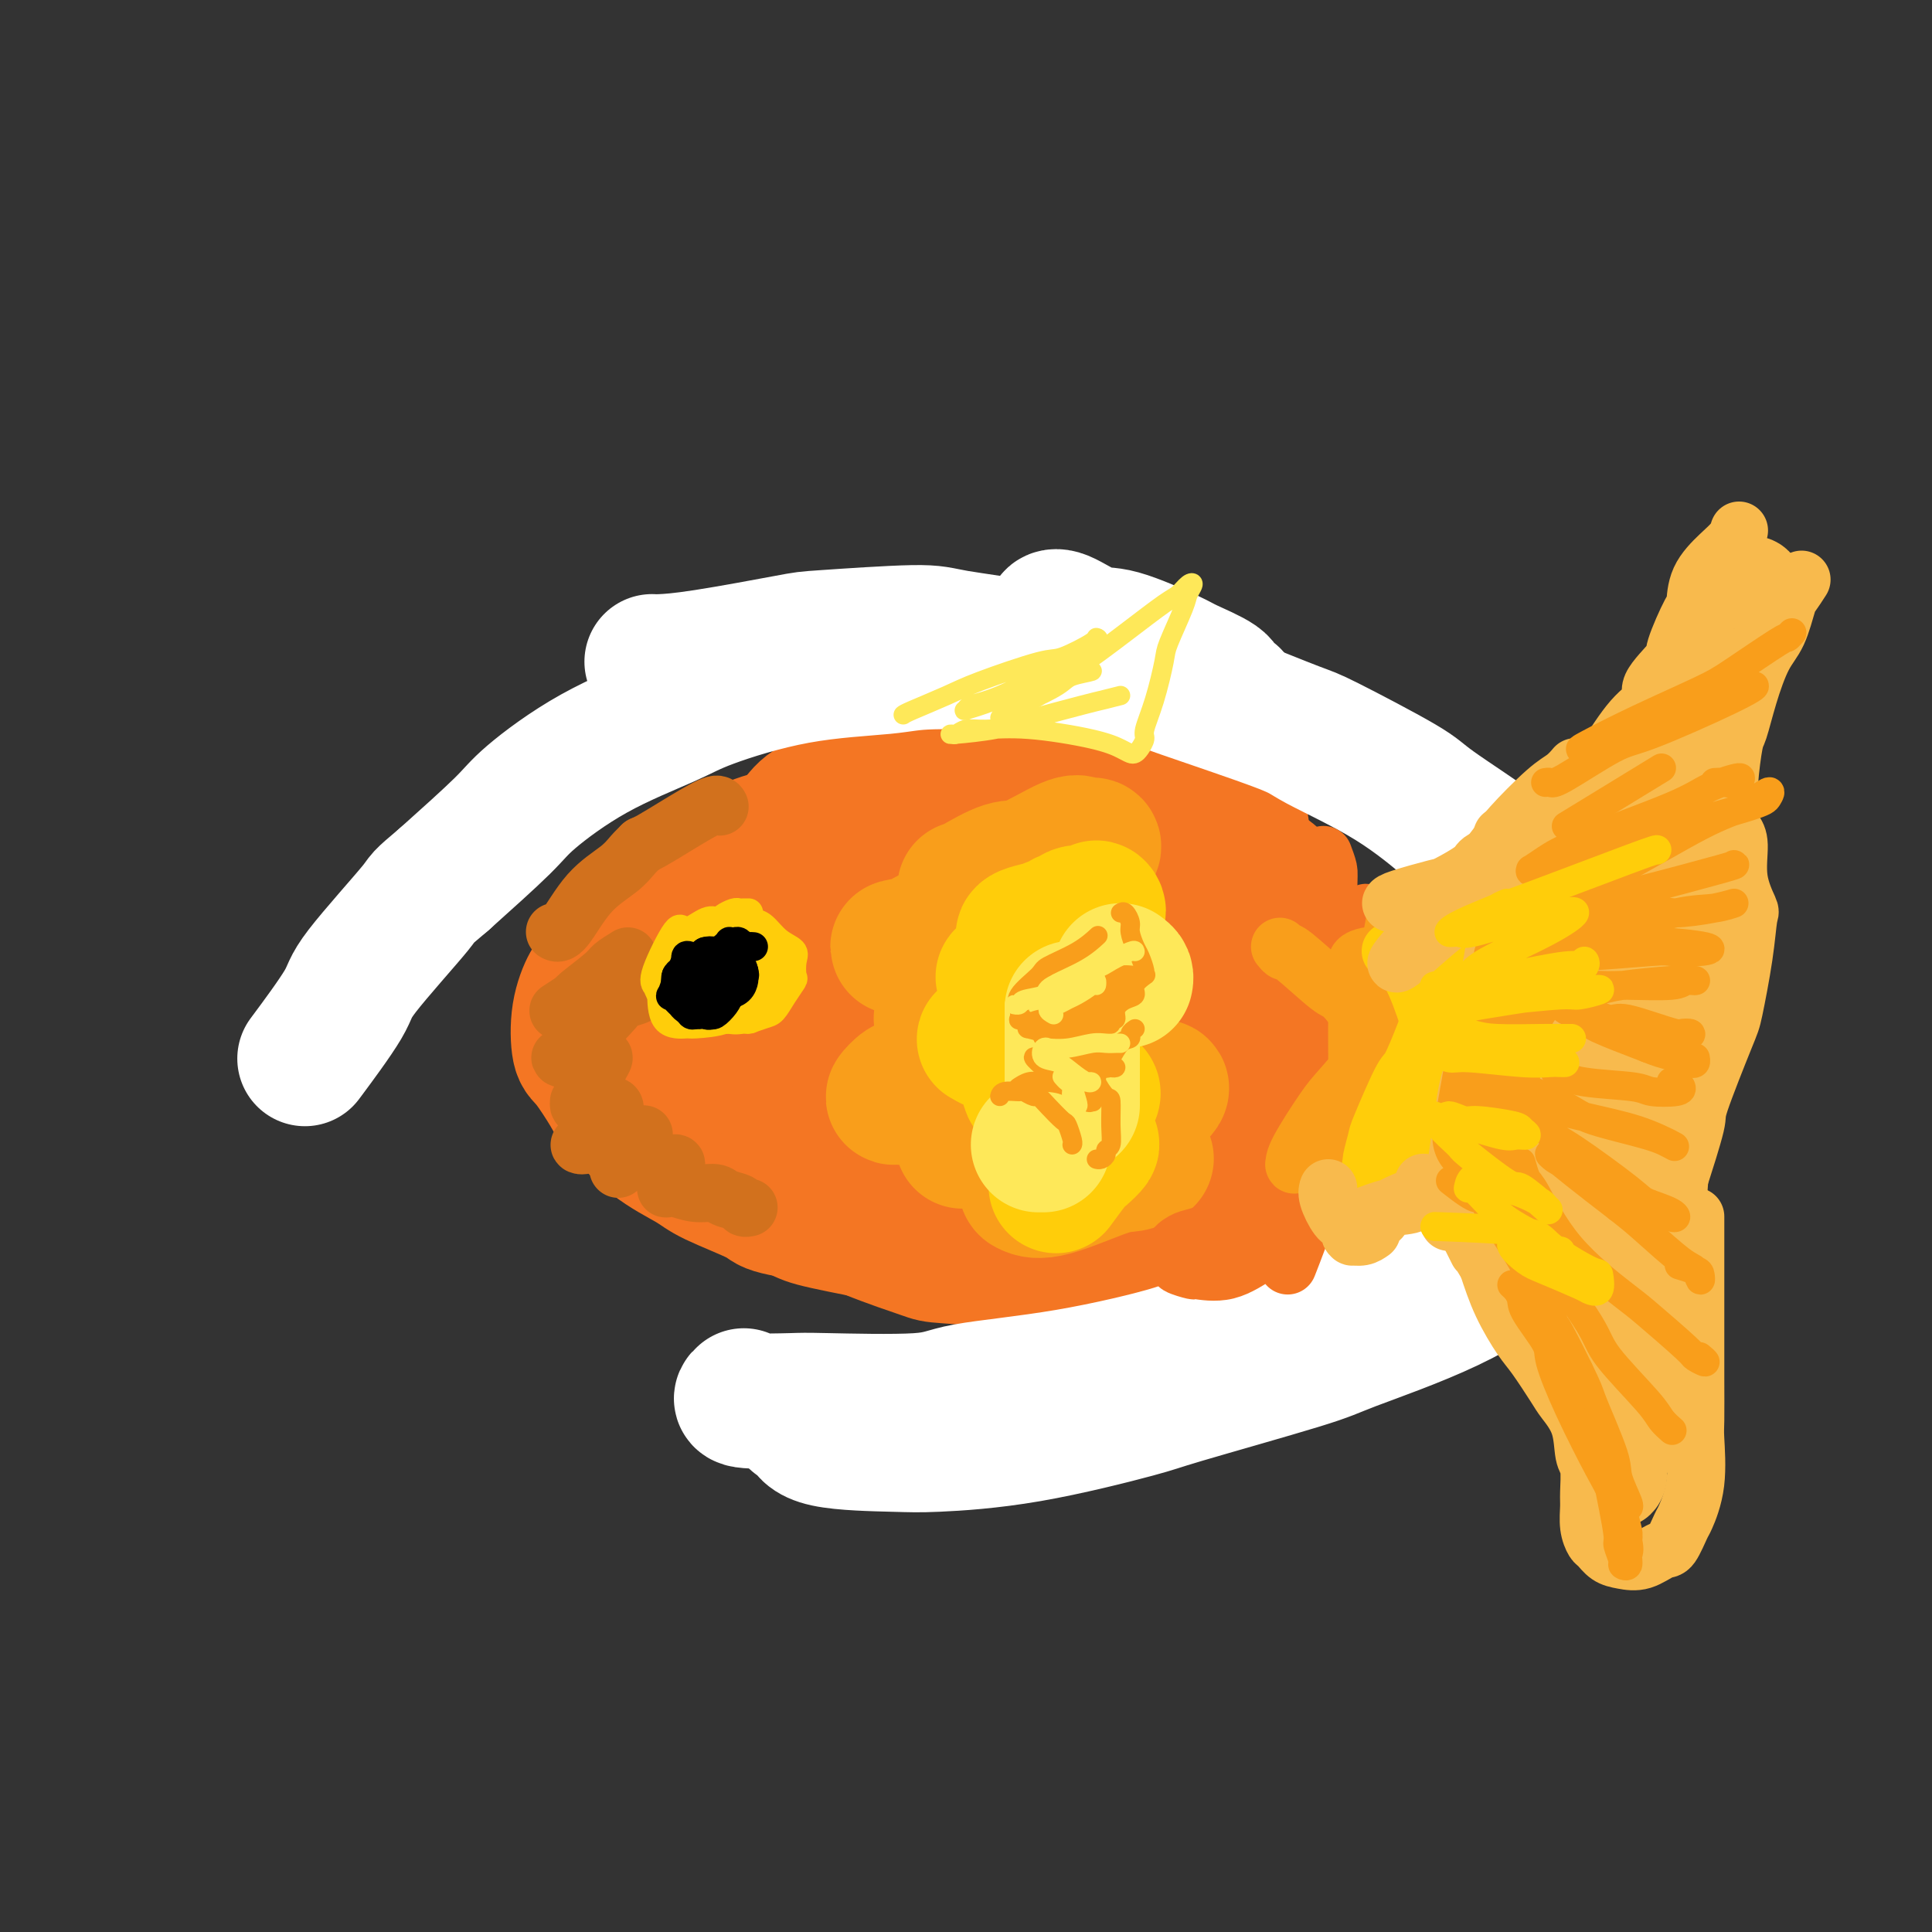 <svg viewBox='0 0 400 400' version='1.1' xmlns='http://www.w3.org/2000/svg' xmlns:xlink='http://www.w3.org/1999/xlink'><rect x="0" y="0" width="400" height="400" fill="#333333" stroke="none"/><g fill='none' stroke='rgb(244,118,35)' stroke-width='28' stroke-linecap='round' stroke-linejoin='round'><path d='M195,159c-1.793,1.150 -3.586,2.300 -5,3c-1.414,0.700 -2.447,0.950 -4,2c-1.553,1.050 -3.624,2.898 -6,5c-2.376,2.102 -5.057,4.457 -7,6c-1.943,1.543 -3.149,2.276 -5,4c-1.851,1.724 -4.347,4.441 -6,6c-1.653,1.559 -2.461,1.959 -4,4c-1.539,2.041 -3.807,5.721 -5,8c-1.193,2.279 -1.311,3.156 -2,5c-0.689,1.844 -1.950,4.654 -3,8c-1.050,3.346 -1.889,7.228 -2,9c-0.111,1.772 0.505,1.434 1,3c0.495,1.566 0.868,5.036 2,8c1.132,2.964 3.024,5.422 4,7c0.976,1.578 1.036,2.276 3,4c1.964,1.724 5.833,4.475 8,6c2.167,1.525 2.633,1.823 5,3c2.367,1.177 6.635,3.233 11,5c4.365,1.767 8.827,3.246 11,4c2.173,0.754 2.056,0.782 5,1c2.944,0.218 8.950,0.624 12,1c3.050,0.376 3.146,0.721 5,1c1.854,0.279 5.466,0.493 9,0c3.534,-0.493 6.989,-1.694 9,-2c2.011,-0.306 2.579,0.281 4,0c1.421,-0.281 3.696,-1.432 5,-2c1.304,-0.568 1.638,-0.554 3,-1c1.362,-0.446 3.751,-1.351 5,-2c1.249,-0.649 1.357,-1.043 2,-2c0.643,-0.957 1.822,-2.479 3,-4'/><path d='M253,249c1.388,-1.972 2.358,-3.903 3,-5c0.642,-1.097 0.957,-1.359 1,-3c0.043,-1.641 -0.185,-4.661 0,-8c0.185,-3.339 0.782,-6.997 1,-9c0.218,-2.003 0.058,-2.351 0,-5c-0.058,-2.649 -0.015,-7.600 0,-10c0.015,-2.400 -0.000,-2.249 0,-5c0.000,-2.751 0.015,-8.402 0,-11c-0.015,-2.598 -0.061,-2.142 0,-4c0.061,-1.858 0.228,-6.029 0,-9c-0.228,-2.971 -0.850,-4.741 -1,-6c-0.150,-1.259 0.172,-2.008 0,-3c-0.172,-0.992 -0.838,-2.227 -2,-4c-1.162,-1.773 -2.821,-4.082 -4,-5c-1.179,-0.918 -1.879,-0.443 -3,-1c-1.121,-0.557 -2.664,-2.144 -4,-3c-1.336,-0.856 -2.464,-0.980 -5,-1c-2.536,-0.020 -6.481,0.062 -9,0c-2.519,-0.062 -3.613,-0.270 -6,0c-2.387,0.270 -6.068,1.018 -10,2c-3.932,0.982 -8.114,2.200 -10,3c-1.886,0.800 -1.475,1.183 -4,3c-2.525,1.817 -7.986,5.067 -11,7c-3.014,1.933 -3.583,2.550 -6,5c-2.417,2.450 -6.684,6.735 -10,11c-3.316,4.265 -5.683,8.511 -7,11c-1.317,2.489 -1.585,3.219 -2,6c-0.415,2.781 -0.977,7.611 -1,10c-0.023,2.389 0.494,2.335 1,4c0.506,1.665 1.002,5.047 3,7c1.998,1.953 5.499,2.476 9,3'/><path d='M176,229c2.028,0.548 2.600,0.419 7,-1c4.400,-1.419 12.630,-4.127 17,-6c4.370,-1.873 4.881,-2.909 8,-6c3.119,-3.091 8.845,-8.236 14,-14c5.155,-5.764 9.739,-12.147 12,-16c2.261,-3.853 2.198,-5.177 3,-8c0.802,-2.823 2.470,-7.147 3,-9c0.530,-1.853 -0.079,-1.236 0,-2c0.079,-0.764 0.846,-2.910 -2,-3c-2.846,-0.090 -9.306,1.877 -13,3c-3.694,1.123 -4.621,1.404 -9,5c-4.379,3.596 -12.210,10.507 -16,14c-3.790,3.493 -3.539,3.566 -6,7c-2.461,3.434 -7.635,10.227 -10,16c-2.365,5.773 -1.922,10.525 -2,13c-0.078,2.475 -0.679,2.671 0,5c0.679,2.329 2.636,6.791 4,9c1.364,2.209 2.133,2.167 4,3c1.867,0.833 4.831,2.542 10,2c5.169,-0.542 12.542,-3.335 16,-5c3.458,-1.665 3.000,-2.203 6,-6c3.000,-3.797 9.459,-10.852 13,-15c3.541,-4.148 4.166,-5.387 5,-9c0.834,-3.613 1.878,-9.598 2,-14c0.122,-4.402 -0.679,-7.219 -1,-9c-0.321,-1.781 -0.162,-2.526 -2,-3c-1.838,-0.474 -5.672,-0.677 -8,-1c-2.328,-0.323 -3.150,-0.767 -6,1c-2.850,1.767 -7.729,5.745 -12,10c-4.271,4.255 -7.935,8.787 -10,12c-2.065,3.213 -2.533,5.106 -3,7'/><path d='M200,209c-2.220,5.730 -1.270,10.556 -1,13c0.270,2.444 -0.141,2.504 1,5c1.141,2.496 3.834,7.426 8,10c4.166,2.574 9.805,2.793 13,3c3.195,0.207 3.946,0.403 8,-1c4.054,-1.403 11.409,-4.404 15,-6c3.591,-1.596 3.416,-1.788 5,-4c1.584,-2.212 4.927,-6.446 6,-10c1.073,-3.554 -0.122,-6.429 -1,-8c-0.878,-1.571 -1.438,-1.837 -3,-3c-1.562,-1.163 -4.127,-3.224 -6,-4c-1.873,-0.776 -3.052,-0.266 -5,0c-1.948,0.266 -4.663,0.287 -9,3c-4.337,2.713 -10.297,8.119 -13,11c-2.703,2.881 -2.151,3.237 -3,6c-0.849,2.763 -3.100,7.932 -4,10c-0.900,2.068 -0.450,1.034 0,0'/><path d='M188,156c0.427,-0.726 0.854,-1.452 2,-2c1.146,-0.548 3.010,-0.918 4,-1c0.990,-0.082 1.107,0.125 3,0c1.893,-0.125 5.563,-0.582 7,-1c1.437,-0.418 0.641,-0.795 2,-1c1.359,-0.205 4.874,-0.236 7,0c2.126,0.236 2.862,0.738 4,1c1.138,0.262 2.679,0.283 5,1c2.321,0.717 5.421,2.129 7,3c1.579,0.871 1.635,1.200 3,2c1.365,0.800 4.038,2.072 6,4c1.962,1.928 3.212,4.514 4,6c0.788,1.486 1.114,1.872 2,4c0.886,2.128 2.331,5.998 3,8c0.669,2.002 0.561,2.138 1,4c0.439,1.862 1.424,5.452 2,7c0.576,1.548 0.742,1.054 1,2c0.258,0.946 0.608,3.332 1,5c0.392,1.668 0.826,2.620 1,3c0.174,0.380 0.087,0.190 0,0'/><path d='M255,195c0.453,0.899 0.906,1.798 1,2c0.094,0.202 -0.171,-0.292 0,2c0.171,2.292 0.778,7.370 1,10c0.222,2.630 0.060,2.813 0,5c-0.060,2.187 -0.018,6.379 0,11c0.018,4.621 0.013,9.671 0,12c-0.013,2.329 -0.035,1.937 0,4c0.035,2.063 0.128,6.580 0,9c-0.128,2.420 -0.476,2.742 -1,4c-0.524,1.258 -1.224,3.450 -2,5c-0.776,1.550 -1.627,2.456 -2,3c-0.373,0.544 -0.269,0.726 -1,1c-0.731,0.274 -2.296,0.641 -3,1c-0.704,0.359 -0.546,0.709 -1,1c-0.454,0.291 -1.520,0.524 -3,0c-1.480,-0.524 -3.372,-1.805 -4,-2c-0.628,-0.195 0.010,0.697 -1,0c-1.010,-0.697 -3.668,-2.984 -5,-4c-1.332,-1.016 -1.338,-0.762 -2,-2c-0.662,-1.238 -1.981,-3.968 -3,-8c-1.019,-4.032 -1.737,-9.368 -2,-12c-0.263,-2.632 -0.071,-2.562 0,-6c0.071,-3.438 0.020,-10.384 0,-14c-0.020,-3.616 -0.009,-3.903 0,-6c0.009,-2.097 0.016,-6.004 0,-10c-0.016,-3.996 -0.056,-8.081 0,-10c0.056,-1.919 0.207,-1.670 0,-4c-0.207,-2.330 -0.774,-7.237 -1,-10c-0.226,-2.763 -0.113,-3.381 0,-4'/><path d='M226,173c-0.919,-12.816 -1.718,-6.856 -3,-6c-1.282,0.856 -3.049,-3.392 -4,-5c-0.951,-1.608 -1.086,-0.577 -2,-1c-0.914,-0.423 -2.607,-2.301 -3,-3c-0.393,-0.699 0.515,-0.220 -1,0c-1.515,0.220 -5.454,0.183 -7,0c-1.546,-0.183 -0.701,-0.510 -2,0c-1.299,0.510 -4.743,1.857 -8,3c-3.257,1.143 -6.329,2.081 -8,3c-1.671,0.919 -1.943,1.818 -4,3c-2.057,1.182 -5.900,2.646 -8,4c-2.100,1.354 -2.458,2.597 -4,4c-1.542,1.403 -4.267,2.966 -7,5c-2.733,2.034 -5.474,4.538 -7,6c-1.526,1.462 -1.838,1.882 -3,3c-1.162,1.118 -3.175,2.932 -4,4c-0.825,1.068 -0.464,1.388 -1,2c-0.536,0.612 -1.971,1.516 -3,3c-1.029,1.484 -1.652,3.548 -2,4c-0.348,0.452 -0.420,-0.709 -1,0c-0.580,0.709 -1.669,3.289 -2,4c-0.331,0.711 0.095,-0.448 0,0c-0.095,0.448 -0.713,2.502 -1,4c-0.287,1.498 -0.244,2.439 0,3c0.244,0.561 0.689,0.742 1,2c0.311,1.258 0.490,3.594 1,5c0.510,1.406 1.352,1.882 2,3c0.648,1.118 1.101,2.877 2,4c0.899,1.123 2.242,1.610 3,2c0.758,0.390 0.931,0.683 1,1c0.069,0.317 0.035,0.659 0,1'/><path d='M151,231c1.333,1.833 0.667,0.917 0,0'/><path d='M208,151c-0.105,-0.020 -0.210,-0.040 -1,0c-0.790,0.040 -2.264,0.141 -3,0c-0.736,-0.141 -0.733,-0.523 -3,0c-2.267,0.523 -6.805,1.950 -9,3c-2.195,1.050 -2.049,1.723 -4,3c-1.951,1.277 -6.001,3.157 -10,5c-3.999,1.843 -7.949,3.648 -10,5c-2.051,1.352 -2.203,2.252 -4,4c-1.797,1.748 -5.239,4.344 -9,7c-3.761,2.656 -7.840,5.373 -10,7c-2.160,1.627 -2.400,2.164 -4,4c-1.600,1.836 -4.558,4.972 -6,7c-1.442,2.028 -1.367,2.947 -2,5c-0.633,2.053 -1.974,5.241 -3,7c-1.026,1.759 -1.738,2.089 -2,3c-0.262,0.911 -0.075,2.403 0,3c0.075,0.597 0.037,0.298 0,0'/><path d='M146,180c0.087,0.067 0.173,0.134 0,0c-0.173,-0.134 -0.606,-0.470 -2,0c-1.394,0.470 -3.748,1.747 -6,4c-2.252,2.253 -4.400,5.481 -6,7c-1.600,1.519 -2.650,1.328 -4,3c-1.350,1.672 -2.999,5.206 -4,7c-1.001,1.794 -1.354,1.847 -2,3c-0.646,1.153 -1.586,3.407 -2,6c-0.414,2.593 -0.302,5.526 0,7c0.302,1.474 0.794,1.490 2,3c1.206,1.510 3.124,4.514 4,6c0.876,1.486 0.708,1.455 2,3c1.292,1.545 4.043,4.665 7,7c2.957,2.335 6.121,3.886 8,5c1.879,1.114 2.473,1.791 5,3c2.527,1.209 6.986,2.951 9,4c2.014,1.049 1.581,1.405 4,2c2.419,0.595 7.690,1.427 10,2c2.310,0.573 1.660,0.885 3,1c1.340,0.115 4.668,0.033 6,0c1.332,-0.033 0.666,-0.016 0,0'/><path d='M156,247c0.121,0.121 0.242,0.242 2,1c1.758,0.758 5.154,2.154 7,3c1.846,0.846 2.141,1.141 6,2c3.859,0.859 11.282,2.282 15,3c3.718,0.718 3.732,0.732 9,1c5.268,0.268 15.791,0.791 20,1c4.209,0.209 2.105,0.105 0,0'/></g>
<g fill='none' stroke='rgb(255,255,255)' stroke-width='28' stroke-linecap='round' stroke-linejoin='round'><path d='M154,289c-0.526,0.419 -1.052,0.839 1,1c2.052,0.161 6.681,0.065 9,0c2.319,-0.065 2.327,-0.097 7,0c4.673,0.097 14.011,0.323 19,0c4.989,-0.323 5.631,-1.193 10,-2c4.369,-0.807 12.466,-1.549 21,-3c8.534,-1.451 17.505,-3.612 22,-5c4.495,-1.388 4.515,-2.005 10,-4c5.485,-1.995 16.435,-5.370 22,-7c5.565,-1.630 5.747,-1.515 9,-3c3.253,-1.485 9.579,-4.569 14,-7c4.421,-2.431 6.937,-4.210 8,-5c1.063,-0.790 0.672,-0.591 1,-1c0.328,-0.409 1.375,-1.428 2,-2c0.625,-0.572 0.827,-0.699 -2,1c-2.827,1.699 -8.684,5.223 -12,7c-3.316,1.777 -4.093,1.806 -9,4c-4.907,2.194 -13.945,6.551 -19,9c-5.055,2.449 -6.127,2.989 -10,5c-3.873,2.011 -10.547,5.491 -17,8c-6.453,2.509 -12.687,4.046 -16,5c-3.313,0.954 -3.706,1.324 -7,2c-3.294,0.676 -9.489,1.658 -13,2c-3.511,0.342 -4.338,0.043 -7,0c-2.662,-0.043 -7.158,0.171 -11,0c-3.842,-0.171 -7.030,-0.726 -9,-1c-1.970,-0.274 -2.723,-0.266 -4,0c-1.277,0.266 -3.079,0.790 -4,1c-0.921,0.210 -0.960,0.105 -1,0'/><path d='M168,294c-5.785,-0.016 -2.249,-0.056 -1,0c1.249,0.056 0.210,0.208 0,1c-0.210,0.792 0.410,2.223 4,3c3.590,0.777 10.149,0.901 14,1c3.851,0.099 4.993,0.174 9,0c4.007,-0.174 10.880,-0.598 19,-2c8.120,-1.402 17.486,-3.781 22,-5c4.514,-1.219 4.174,-1.279 10,-3c5.826,-1.721 17.818,-5.103 24,-7c6.182,-1.897 6.554,-2.310 11,-4c4.446,-1.690 12.965,-4.657 20,-8c7.035,-3.343 12.587,-7.061 16,-9c3.413,-1.939 4.688,-2.099 7,-4c2.312,-1.901 5.661,-5.543 7,-7c1.339,-1.457 0.670,-0.728 0,0'/><path d='M135,137c0.313,0.028 0.626,0.056 2,0c1.374,-0.056 3.810,-0.195 9,-1c5.190,-0.805 13.134,-2.276 17,-3c3.866,-0.724 3.652,-0.702 8,-1c4.348,-0.298 13.256,-0.916 18,-1c4.744,-0.084 5.324,0.366 9,1c3.676,0.634 10.448,1.454 18,3c7.552,1.546 15.883,3.819 20,5c4.117,1.181 4.020,1.269 9,3c4.980,1.731 15.035,5.106 20,7c4.965,1.894 4.838,2.307 8,4c3.162,1.693 9.614,4.664 15,8c5.386,3.336 9.708,7.036 12,9c2.292,1.964 2.555,2.193 5,4c2.445,1.807 7.071,5.191 9,7c1.929,1.809 1.160,2.042 2,3c0.840,0.958 3.288,2.641 5,4c1.712,1.359 2.689,2.393 3,3c0.311,0.607 -0.045,0.787 0,1c0.045,0.213 0.492,0.461 1,0c0.508,-0.461 1.077,-1.630 -1,-4c-2.077,-2.370 -6.802,-5.942 -9,-8c-2.198,-2.058 -1.871,-2.603 -5,-5c-3.129,-2.397 -9.714,-6.645 -13,-9c-3.286,-2.355 -3.273,-2.817 -7,-5c-3.727,-2.183 -11.196,-6.088 -15,-8c-3.804,-1.912 -3.944,-1.832 -7,-3c-3.056,-1.168 -9.028,-3.584 -15,-6'/><path d='M253,145c-8.502,-3.870 -11.255,-5.043 -13,-6c-1.745,-0.957 -2.480,-1.696 -5,-3c-2.520,-1.304 -6.823,-3.172 -9,-4c-2.177,-0.828 -2.227,-0.617 -3,-1c-0.773,-0.383 -2.269,-1.359 -3,-2c-0.731,-0.641 -0.698,-0.946 -1,-1c-0.302,-0.054 -0.939,0.143 -1,0c-0.061,-0.143 0.455,-0.626 2,0c1.545,0.626 4.120,2.359 6,3c1.880,0.641 3.063,0.189 6,1c2.937,0.811 7.626,2.886 10,4c2.374,1.114 2.433,1.266 4,2c1.567,0.734 4.642,2.050 6,3c1.358,0.950 0.998,1.534 1,2c0.002,0.466 0.367,0.814 1,1c0.633,0.186 1.536,0.210 1,0c-0.536,-0.210 -2.511,-0.655 -4,-1c-1.489,-0.345 -2.491,-0.591 -5,-1c-2.509,-0.409 -6.523,-0.982 -12,-2c-5.477,-1.018 -12.415,-2.480 -16,-3c-3.585,-0.520 -3.817,-0.099 -8,0c-4.183,0.099 -12.319,-0.125 -17,0c-4.681,0.125 -5.908,0.598 -10,1c-4.092,0.402 -11.050,0.733 -18,2c-6.950,1.267 -13.893,3.471 -18,5c-4.107,1.529 -5.380,2.385 -9,4c-3.620,1.615 -9.589,3.990 -15,7c-5.411,3.010 -10.265,6.657 -13,9c-2.735,2.343 -3.353,3.384 -6,6c-2.647,2.616 -7.324,6.808 -12,11'/><path d='M92,182c-5.522,4.663 -3.828,3.321 -6,6c-2.172,2.679 -8.211,9.378 -11,13c-2.789,3.622 -2.328,4.168 -4,7c-1.672,2.832 -5.478,7.952 -7,10c-1.522,2.048 -0.761,1.024 0,0'/></g>
<g fill='none' stroke='rgb(244,118,35)' stroke-width='28' stroke-linecap='round' stroke-linejoin='round'><path d='M146,184c0.020,0.057 0.040,0.114 0,0c-0.040,-0.114 -0.141,-0.399 1,-1c1.141,-0.601 3.526,-1.519 5,-2c1.474,-0.481 2.039,-0.525 3,-1c0.961,-0.475 2.318,-1.381 5,-2c2.682,-0.619 6.691,-0.950 9,-1c2.309,-0.050 2.919,0.183 4,0c1.081,-0.183 2.631,-0.781 4,-1c1.369,-0.219 2.555,-0.059 4,0c1.445,0.059 3.147,0.016 4,0c0.853,-0.016 0.855,-0.005 1,0c0.145,0.005 0.432,0.005 1,0c0.568,-0.005 1.417,-0.016 1,0c-0.417,0.016 -2.098,0.058 -3,0c-0.902,-0.058 -1.023,-0.218 -3,0c-1.977,0.218 -5.810,0.812 -8,1c-2.190,0.188 -2.738,-0.030 -4,0c-1.262,0.030 -3.239,0.308 -6,1c-2.761,0.692 -6.307,1.799 -8,2c-1.693,0.201 -1.532,-0.504 -3,0c-1.468,0.504 -4.566,2.216 -6,3c-1.434,0.784 -1.205,0.641 -2,1c-0.795,0.359 -2.615,1.220 -4,2c-1.385,0.780 -2.334,1.479 -3,2c-0.666,0.521 -1.047,0.863 -1,1c0.047,0.137 0.524,0.068 1,0'/><path d='M138,189c-1.266,0.774 3.069,-1.790 5,-3c1.931,-1.210 1.459,-1.064 3,-2c1.541,-0.936 5.097,-2.952 7,-4c1.903,-1.048 2.155,-1.128 4,-2c1.845,-0.872 5.283,-2.535 7,-3c1.717,-0.465 1.714,0.267 3,0c1.286,-0.267 3.860,-1.532 6,-2c2.140,-0.468 3.846,-0.138 5,0c1.154,0.138 1.757,0.086 3,0c1.243,-0.086 3.127,-0.204 4,0c0.873,0.204 0.735,0.730 1,1c0.265,0.270 0.933,0.282 1,0c0.067,-0.282 -0.466,-0.859 -1,-1c-0.534,-0.141 -1.067,0.155 -3,0c-1.933,-0.155 -5.265,-0.759 -7,-1c-1.735,-0.241 -1.873,-0.118 -4,0c-2.127,0.118 -6.241,0.230 -10,1c-3.759,0.770 -7.161,2.199 -9,3c-1.839,0.801 -2.115,0.974 -4,2c-1.885,1.026 -5.379,2.906 -7,4c-1.621,1.094 -1.368,1.404 -2,2c-0.632,0.596 -2.147,1.478 -3,2c-0.853,0.522 -1.043,0.684 -1,1c0.043,0.316 0.321,0.786 0,1c-0.321,0.214 -1.240,0.173 -1,0c0.240,-0.173 1.640,-0.478 3,-1c1.360,-0.522 2.680,-1.261 4,-2'/><path d='M142,185c2.389,-1.152 4.861,-2.533 8,-4c3.139,-1.467 6.945,-3.019 9,-4c2.055,-0.981 2.360,-1.391 4,-2c1.640,-0.609 4.616,-1.418 7,-2c2.384,-0.582 4.177,-0.936 5,-1c0.823,-0.064 0.676,0.163 1,0c0.324,-0.163 1.119,-0.715 2,-1c0.881,-0.285 1.848,-0.305 1,0c-0.848,0.305 -3.512,0.933 -5,1c-1.488,0.067 -1.799,-0.427 -4,0c-2.201,0.427 -6.293,1.775 -10,3c-3.707,1.225 -7.029,2.326 -9,3c-1.971,0.674 -2.592,0.921 -5,3c-2.408,2.079 -6.604,5.990 -9,8c-2.396,2.010 -2.991,2.118 -4,4c-1.009,1.882 -2.431,5.538 -3,7c-0.569,1.462 -0.284,0.731 0,0'/></g>
<g fill='none' stroke='rgb(249,158,27)' stroke-width='28' stroke-linecap='round' stroke-linejoin='round'><path d='M224,175c-0.469,-0.445 -0.938,-0.889 -3,0c-2.062,0.889 -5.717,3.113 -8,4c-2.283,0.887 -3.193,0.437 -5,1c-1.807,0.563 -4.510,2.139 -6,3c-1.490,0.861 -1.767,1.009 -2,1c-0.233,-0.009 -0.424,-0.173 0,0c0.424,0.173 1.461,0.683 4,0c2.539,-0.683 6.579,-2.560 10,-4c3.421,-1.440 6.224,-2.443 8,-3c1.776,-0.557 2.525,-0.669 3,-1c0.475,-0.331 0.675,-0.881 1,-1c0.325,-0.119 0.776,0.192 0,1c-0.776,0.808 -2.779,2.111 -7,4c-4.221,1.889 -10.660,4.363 -14,6c-3.340,1.637 -3.581,2.436 -6,4c-2.419,1.564 -7.015,3.894 -9,5c-1.985,1.106 -1.360,0.987 -2,1c-0.640,0.013 -2.547,0.159 -2,0c0.547,-0.159 3.548,-0.624 6,-1c2.452,-0.376 4.356,-0.664 8,-2c3.644,-1.336 9.028,-3.722 12,-5c2.972,-1.278 3.531,-1.450 5,-2c1.469,-0.550 3.847,-1.477 5,-2c1.153,-0.523 1.080,-0.641 -1,1c-2.080,1.641 -6.166,5.040 -9,7c-2.834,1.960 -4.417,2.480 -6,3'/><path d='M206,195c-4.120,2.716 -6.418,4.004 -8,5c-1.582,0.996 -2.446,1.698 -3,2c-0.554,0.302 -0.799,0.203 0,0c0.799,-0.203 2.642,-0.509 4,-1c1.358,-0.491 2.233,-1.165 5,-2c2.767,-0.835 7.427,-1.829 11,-3c3.573,-1.171 6.059,-2.517 7,-3c0.941,-0.483 0.338,-0.102 0,0c-0.338,0.102 -0.412,-0.075 0,0c0.412,0.075 1.310,0.402 -1,2c-2.310,1.598 -7.826,4.467 -12,7c-4.174,2.533 -7.004,4.731 -9,6c-1.996,1.269 -3.159,1.610 -4,2c-0.841,0.390 -1.361,0.829 -1,1c0.361,0.171 1.602,0.075 5,-1c3.398,-1.075 8.954,-3.128 12,-4c3.046,-0.872 3.583,-0.563 5,-1c1.417,-0.437 3.714,-1.620 5,-2c1.286,-0.380 1.560,0.042 2,0c0.440,-0.042 1.044,-0.549 -1,1c-2.044,1.549 -6.738,5.155 -10,7c-3.262,1.845 -5.092,1.930 -9,4c-3.908,2.070 -9.896,6.127 -13,8c-3.104,1.873 -3.326,1.564 -4,2c-0.674,0.436 -1.801,1.617 -2,2c-0.199,0.383 0.530,-0.033 1,0c0.470,0.033 0.683,0.514 4,0c3.317,-0.514 9.739,-2.023 13,-3c3.261,-0.977 3.360,-1.422 5,-2c1.640,-0.578 4.820,-1.289 8,-2'/><path d='M216,220c5.244,-1.054 2.853,-0.188 2,0c-0.853,0.188 -0.168,-0.301 -1,1c-0.832,1.301 -3.180,4.394 -5,6c-1.820,1.606 -3.110,1.727 -5,3c-1.890,1.273 -4.379,3.698 -6,5c-1.621,1.302 -2.372,1.480 -1,1c1.372,-0.480 4.868,-1.617 7,-2c2.132,-0.383 2.899,-0.012 6,-1c3.101,-0.988 8.535,-3.335 13,-5c4.465,-1.665 7.961,-2.646 10,-3c2.039,-0.354 2.621,-0.079 3,0c0.379,0.079 0.556,-0.039 1,0c0.444,0.039 1.154,0.234 -1,2c-2.154,1.766 -7.171,5.104 -10,7c-2.829,1.896 -3.471,2.350 -6,4c-2.529,1.650 -6.946,4.496 -9,6c-2.054,1.504 -1.744,1.667 -1,2c0.744,0.333 1.923,0.835 5,0c3.077,-0.835 8.052,-3.007 11,-4c2.948,-0.993 3.871,-0.806 5,-1c1.129,-0.194 2.466,-0.770 3,-1c0.534,-0.230 0.267,-0.115 0,0'/></g>
<g fill='none' stroke='rgb(255,205,10)' stroke-width='28' stroke-linecap='round' stroke-linejoin='round'><path d='M226,189c0.006,-0.097 0.012,-0.194 -1,0c-1.012,0.194 -3.041,0.680 -4,1c-0.959,0.320 -0.848,0.476 -2,1c-1.152,0.524 -3.566,1.417 -5,2c-1.434,0.583 -1.887,0.856 -2,1c-0.113,0.144 0.114,0.159 0,0c-0.114,-0.159 -0.570,-0.492 1,-1c1.570,-0.508 5.167,-1.190 7,-2c1.833,-0.810 1.901,-1.746 3,-2c1.099,-0.254 3.228,0.175 4,0c0.772,-0.175 0.185,-0.953 0,-1c-0.185,-0.047 0.030,0.639 0,1c-0.030,0.361 -0.307,0.398 -3,2c-2.693,1.602 -7.803,4.769 -11,7c-3.197,2.231 -4.482,3.525 -5,4c-0.518,0.475 -0.270,0.130 0,0c0.270,-0.130 0.561,-0.046 1,0c0.439,0.046 1.027,0.055 2,0c0.973,-0.055 2.330,-0.174 3,0c0.670,0.174 0.654,0.641 1,1c0.346,0.359 1.056,0.612 1,1c-0.056,0.388 -0.877,0.913 -2,2c-1.123,1.087 -2.547,2.736 -4,4c-1.453,1.264 -2.936,2.143 -4,3c-1.064,0.857 -1.710,1.692 -2,2c-0.290,0.308 -0.226,0.088 0,0c0.226,-0.088 0.613,-0.044 1,0'/><path d='M205,215c-0.908,1.762 2.321,0.667 5,0c2.679,-0.667 4.808,-0.906 6,-1c1.192,-0.094 1.448,-0.045 2,0c0.552,0.045 1.400,0.084 2,0c0.600,-0.084 0.952,-0.293 1,0c0.048,0.293 -0.208,1.086 -1,2c-0.792,0.914 -2.121,1.947 -3,3c-0.879,1.053 -1.309,2.124 -2,3c-0.691,0.876 -1.644,1.555 -2,2c-0.356,0.445 -0.114,0.655 0,1c0.114,0.345 0.101,0.824 1,1c0.899,0.176 2.712,0.049 4,0c1.288,-0.049 2.052,-0.021 3,0c0.948,0.021 2.081,0.035 3,0c0.919,-0.035 1.624,-0.118 2,0c0.376,0.118 0.423,0.437 0,1c-0.423,0.563 -1.315,1.369 -2,2c-0.685,0.631 -1.162,1.087 -2,2c-0.838,0.913 -2.038,2.283 -3,3c-0.962,0.717 -1.688,0.780 -2,1c-0.312,0.220 -0.211,0.595 0,1c0.211,0.405 0.531,0.839 1,1c0.469,0.161 1.086,0.050 2,0c0.914,-0.050 2.125,-0.038 3,0c0.875,0.038 1.414,0.102 2,0c0.586,-0.102 1.218,-0.370 1,0c-0.218,0.370 -1.285,1.377 -2,2c-0.715,0.623 -1.077,0.860 -2,2c-0.923,1.140 -2.407,3.183 -3,4c-0.593,0.817 -0.297,0.409 0,0'/></g>
<g fill='none' stroke='rgb(254,232,89)' stroke-width='28' stroke-linecap='round' stroke-linejoin='round'><path d='M232,201c0.422,0.311 0.844,0.622 1,1c0.156,0.378 0.044,0.822 0,1c-0.044,0.178 -0.022,0.089 0,0'/><path d='M222,209c0.000,-0.400 0.000,-0.800 0,3c0.000,3.800 -0.000,11.800 0,15c0.000,3.200 0.000,1.600 0,0'/><path d='M215,237c0.417,0.000 0.833,0.000 1,0c0.167,0.000 0.083,0.000 0,0'/></g>
<g fill='none' stroke='rgb(210,113,29)' stroke-width='12' stroke-linecap='round' stroke-linejoin='round'><path d='M149,167c-0.188,-0.370 -0.376,-0.740 -2,0c-1.624,0.740 -4.683,2.590 -7,4c-2.317,1.410 -3.893,2.380 -5,3c-1.107,0.620 -1.745,0.892 -2,1c-0.255,0.108 -0.128,0.054 0,0'/><path d='M133,175c-0.651,0.603 -1.303,1.205 -2,2c-0.697,0.795 -1.441,1.782 -3,3c-1.559,1.218 -3.933,2.667 -6,5c-2.067,2.333 -3.826,5.551 -5,7c-1.174,1.449 -1.764,1.128 -2,1c-0.236,-0.128 -0.118,-0.064 0,0'/><path d='M130,198c-1.191,0.736 -2.383,1.473 -3,2c-0.617,0.527 -0.660,0.846 -2,2c-1.340,1.154 -3.978,3.144 -5,4c-1.022,0.856 -0.429,0.576 -1,1c-0.571,0.424 -2.306,1.550 -3,2c-0.694,0.450 -0.347,0.225 0,0'/><path d='M132,205c0.322,0.324 0.643,0.649 0,1c-0.643,0.351 -2.252,0.729 -3,1c-0.748,0.271 -0.636,0.437 -2,2c-1.364,1.563 -4.205,4.524 -6,6c-1.795,1.476 -2.543,1.467 -3,2c-0.457,0.533 -0.624,1.607 -1,2c-0.376,0.393 -0.963,0.105 -1,0c-0.037,-0.105 0.476,-0.028 1,0c0.524,0.028 1.059,0.006 2,0c0.941,-0.006 2.288,0.003 3,0c0.712,-0.003 0.790,-0.019 1,0c0.210,0.019 0.552,0.073 1,0c0.448,-0.073 1.002,-0.275 1,0c-0.002,0.275 -0.560,1.025 -1,2c-0.440,0.975 -0.761,2.174 -1,3c-0.239,0.826 -0.397,1.279 -1,2c-0.603,0.721 -1.652,1.710 -2,2c-0.348,0.290 0.003,-0.118 0,0c-0.003,0.118 -0.362,0.763 0,1c0.362,0.237 1.443,0.066 2,0c0.557,-0.066 0.589,-0.027 1,0c0.411,0.027 1.199,0.041 2,0c0.801,-0.041 1.613,-0.137 2,0c0.387,0.137 0.347,0.506 0,1c-0.347,0.494 -1.001,1.113 -2,2c-0.999,0.887 -2.342,2.042 -3,3c-0.658,0.958 -0.630,1.721 -1,2c-0.370,0.279 -1.138,0.075 -1,0c0.138,-0.075 1.182,-0.021 2,0c0.818,0.021 1.409,0.011 2,0'/><path d='M124,237c1.452,0.045 3.082,0.159 4,0c0.918,-0.159 1.123,-0.590 2,-1c0.877,-0.410 2.425,-0.798 3,-1c0.575,-0.202 0.176,-0.219 0,0c-0.176,0.219 -0.128,0.675 0,1c0.128,0.325 0.335,0.518 0,1c-0.335,0.482 -1.214,1.253 -2,2c-0.786,0.747 -1.481,1.470 -2,2c-0.519,0.530 -0.863,0.866 -1,1c-0.137,0.134 -0.069,0.067 0,0'/><path d='M138,241c0.287,0.047 0.575,0.093 1,0c0.425,-0.093 0.988,-0.326 1,0c0.012,0.326 -0.528,1.211 -1,2c-0.472,0.789 -0.875,1.483 -1,2c-0.125,0.517 0.029,0.856 0,1c-0.029,0.144 -0.242,0.094 0,0c0.242,-0.094 0.937,-0.233 2,0c1.063,0.233 2.494,0.837 4,1c1.506,0.163 3.087,-0.114 4,0c0.913,0.114 1.159,0.619 2,1c0.841,0.381 2.277,0.638 3,1c0.723,0.362 0.733,0.828 1,1c0.267,0.172 0.791,0.049 1,0c0.209,-0.049 0.105,-0.025 0,0'/></g>
<g fill='none' stroke='rgb(244,118,35)' stroke-width='12' stroke-linecap='round' stroke-linejoin='round'><path d='M262,172c0.309,-0.039 0.617,-0.078 1,0c0.383,0.078 0.839,0.272 2,1c1.161,0.728 3.025,1.989 4,3c0.975,1.011 1.060,1.774 2,4c0.940,2.226 2.735,5.917 4,8c1.265,2.083 1.999,2.558 3,4c1.001,1.442 2.270,3.850 3,5c0.730,1.150 0.923,1.043 1,1c0.077,-0.043 0.039,-0.021 0,0'/><path d='M274,177c0.421,1.126 0.842,2.252 1,3c0.158,0.748 0.053,1.118 0,5c-0.053,3.882 -0.056,11.278 0,15c0.056,3.722 0.169,3.771 1,8c0.831,4.229 2.380,12.637 3,16c0.620,3.363 0.310,1.682 0,0'/><path d='M279,196c-0.025,1.143 -0.050,2.287 0,3c0.050,0.713 0.174,0.996 0,4c-0.174,3.004 -0.646,8.729 -1,12c-0.354,3.271 -0.589,4.086 -1,7c-0.411,2.914 -0.997,7.925 -2,13c-1.003,5.075 -2.424,10.212 -4,15c-1.576,4.788 -3.307,9.225 -4,11c-0.693,1.775 -0.346,0.887 0,0'/><path d='M260,244c-0.061,-0.432 -0.122,-0.864 0,-1c0.122,-0.136 0.427,0.023 1,-1c0.573,-1.023 1.415,-3.229 3,-6c1.585,-2.771 3.913,-6.107 5,-8c1.087,-1.893 0.932,-2.342 2,-4c1.068,-1.658 3.360,-4.526 4,-6c0.640,-1.474 -0.372,-1.553 0,-3c0.372,-1.447 2.128,-4.263 3,-7c0.872,-2.737 0.861,-5.395 1,-7c0.139,-1.605 0.427,-2.157 0,-3c-0.427,-0.843 -1.568,-1.977 -2,-3c-0.432,-1.023 -0.155,-1.933 0,-2c0.155,-0.067 0.188,0.711 0,1c-0.188,0.289 -0.599,0.091 -1,3c-0.401,2.909 -0.793,8.927 -1,12c-0.207,3.073 -0.227,3.203 0,7c0.227,3.797 0.703,11.263 0,17c-0.703,5.737 -2.583,9.745 -3,12c-0.417,2.255 0.630,2.758 -1,5c-1.630,2.242 -5.936,6.223 -8,8c-2.064,1.777 -1.885,1.349 -3,2c-1.115,0.651 -3.523,2.383 -6,3c-2.477,0.617 -5.023,0.121 -6,0c-0.977,-0.121 -0.385,0.132 -1,0c-0.615,-0.132 -2.436,-0.651 -3,-1c-0.564,-0.349 0.128,-0.530 0,-1c-0.128,-0.470 -1.075,-1.229 -1,-2c0.075,-0.771 1.174,-1.554 2,-2c0.826,-0.446 1.379,-0.556 3,-1c1.621,-0.444 4.311,-1.222 7,-2'/><path d='M255,254c2.235,-0.748 2.824,-1.117 5,-2c2.176,-0.883 5.941,-2.279 9,-4c3.059,-1.721 5.412,-3.766 7,-5c1.588,-1.234 2.411,-1.656 4,-4c1.589,-2.344 3.944,-6.611 5,-9c1.056,-2.389 0.812,-2.901 1,-5c0.188,-2.099 0.806,-5.785 1,-10c0.194,-4.215 -0.038,-8.959 0,-11c0.038,-2.041 0.346,-1.379 0,-3c-0.346,-1.621 -1.345,-5.525 -2,-7c-0.655,-1.475 -0.965,-0.523 -1,-1c-0.035,-0.477 0.204,-2.384 0,-3c-0.204,-0.616 -0.851,0.059 -1,0c-0.149,-0.059 0.202,-0.853 0,-1c-0.202,-0.147 -0.956,0.353 -1,1c-0.044,0.647 0.622,1.441 1,3c0.378,1.559 0.468,3.881 1,8c0.532,4.119 1.505,10.033 2,13c0.495,2.967 0.511,2.988 0,6c-0.511,3.012 -1.548,9.017 -2,12c-0.452,2.983 -0.317,2.944 -2,5c-1.683,2.056 -5.184,6.207 -7,8c-1.816,1.793 -1.947,1.226 -2,1c-0.053,-0.226 -0.026,-0.113 0,0'/></g>
<g fill='none' stroke='rgb(249,158,27)' stroke-width='12' stroke-linecap='round' stroke-linejoin='round'><path d='M265,196c0.392,0.484 0.785,0.969 1,1c0.215,0.031 0.254,-0.390 2,1c1.746,1.390 5.201,4.592 7,6c1.799,1.408 1.942,1.023 3,2c1.058,0.977 3.029,3.318 4,6c0.971,2.682 0.940,5.707 1,7c0.060,1.293 0.209,0.854 -1,3c-1.209,2.146 -3.778,6.876 -5,9c-1.222,2.124 -1.098,1.642 -2,3c-0.902,1.358 -2.831,4.556 -4,6c-1.169,1.444 -1.579,1.134 -2,1c-0.421,-0.134 -0.854,-0.093 -1,0c-0.146,0.093 -0.005,0.236 0,0c0.005,-0.236 -0.126,-0.851 1,-3c1.126,-2.149 3.510,-5.830 5,-8c1.490,-2.170 2.087,-2.827 4,-5c1.913,-2.173 5.143,-5.860 7,-9c1.857,-3.140 2.341,-5.733 3,-7c0.659,-1.267 1.494,-1.209 2,-3c0.506,-1.791 0.682,-5.432 1,-7c0.318,-1.568 0.776,-1.062 1,-2c0.224,-0.938 0.214,-3.318 0,-5c-0.214,-1.682 -0.632,-2.665 -1,-3c-0.368,-0.335 -0.687,-0.021 -1,0c-0.313,0.021 -0.620,-0.252 -1,1c-0.380,1.252 -0.833,4.029 -1,6c-0.167,1.971 -0.048,3.134 0,6c0.048,2.866 0.024,7.433 0,12'/><path d='M288,214c-0.431,4.439 -0.009,3.036 0,5c0.009,1.964 -0.397,7.296 -1,11c-0.603,3.704 -1.405,5.782 -2,7c-0.595,1.218 -0.982,1.578 -1,2c-0.018,0.422 0.335,0.908 0,1c-0.335,0.092 -1.356,-0.209 -2,-3c-0.644,-2.791 -0.909,-8.072 -1,-11c-0.091,-2.928 -0.006,-3.505 0,-6c0.006,-2.495 -0.067,-6.910 0,-9c0.067,-2.090 0.274,-1.856 0,-3c-0.274,-1.144 -1.029,-3.665 -1,-5c0.029,-1.335 0.841,-1.483 1,-2c0.159,-0.517 -0.335,-1.403 0,-2c0.335,-0.597 1.500,-0.905 2,-1c0.500,-0.095 0.335,0.023 1,0c0.665,-0.023 2.162,-0.189 4,1c1.838,1.189 4.019,3.731 5,5c0.981,1.269 0.764,1.264 1,4c0.236,2.736 0.927,8.214 1,11c0.073,2.786 -0.470,2.879 -1,5c-0.530,2.121 -1.045,6.270 -2,9c-0.955,2.730 -2.349,4.040 -3,5c-0.651,0.960 -0.560,1.571 -1,2c-0.440,0.429 -1.410,0.675 -2,1c-0.590,0.325 -0.799,0.728 -1,1c-0.201,0.272 -0.394,0.413 -1,0c-0.606,-0.413 -1.625,-1.380 -2,-2c-0.375,-0.620 -0.107,-0.891 0,-1c0.107,-0.109 0.054,-0.054 0,0'/><path d='M306,196c-0.083,0.162 -0.166,0.324 0,1c0.166,0.676 0.580,1.866 0,4c-0.580,2.134 -2.156,5.211 -3,7c-0.844,1.789 -0.958,2.289 -1,3c-0.042,0.711 -0.012,1.632 0,2c0.012,0.368 0.006,0.184 0,0'/></g>
<g fill='none' stroke='rgb(255,205,10)' stroke-width='12' stroke-linecap='round' stroke-linejoin='round'><path d='M288,197c-0.071,-0.083 -0.141,-0.166 0,0c0.141,0.166 0.495,0.579 1,1c0.505,0.421 1.162,0.848 2,2c0.838,1.152 1.855,3.030 3,6c1.145,2.970 2.416,7.033 3,9c0.584,1.967 0.480,1.836 0,4c-0.480,2.164 -1.335,6.621 -2,9c-0.665,2.379 -1.138,2.680 -2,4c-0.862,1.320 -2.111,3.660 -3,5c-0.889,1.340 -1.416,1.680 -2,2c-0.584,0.320 -1.225,0.621 -2,1c-0.775,0.379 -1.686,0.835 -2,1c-0.314,0.165 -0.032,0.040 0,0c0.032,-0.040 -0.186,0.005 0,-1c0.186,-1.005 0.777,-3.060 1,-4c0.223,-0.940 0.078,-0.763 1,-3c0.922,-2.237 2.912,-6.886 4,-9c1.088,-2.114 1.275,-1.691 2,-3c0.725,-1.309 1.987,-4.350 3,-7c1.013,-2.650 1.778,-4.909 2,-6c0.222,-1.091 -0.099,-1.014 0,-2c0.099,-0.986 0.618,-3.037 1,-4c0.382,-0.963 0.627,-0.839 1,-1c0.373,-0.161 0.873,-0.605 1,-1c0.127,-0.395 -0.119,-0.739 0,-1c0.119,-0.261 0.604,-0.440 1,0c0.396,0.440 0.704,1.499 1,2c0.296,0.501 0.580,0.442 1,2c0.420,1.558 0.977,4.731 1,8c0.023,3.269 -0.489,6.635 -1,10'/><path d='M303,221c-0.121,3.525 -0.424,3.337 -1,5c-0.576,1.663 -1.424,5.179 -2,7c-0.576,1.821 -0.879,1.949 -1,2c-0.121,0.051 -0.061,0.026 0,0'/></g>
<g fill='none' stroke='rgb(248,186,77)' stroke-width='12' stroke-linecap='round' stroke-linejoin='round'><path d='M312,191c-0.441,0.009 -0.882,0.018 -1,3c-0.118,2.982 0.087,8.937 0,12c-0.087,3.063 -0.467,3.233 -1,6c-0.533,2.767 -1.221,8.129 -2,13c-0.779,4.871 -1.651,9.249 -2,11c-0.349,1.751 -0.174,0.876 0,0'/><path d='M309,204c0.323,-0.156 0.646,-0.312 1,1c0.354,1.312 0.740,4.093 1,6c0.260,1.907 0.394,2.941 0,6c-0.394,3.059 -1.314,8.143 -2,11c-0.686,2.857 -1.136,3.488 -2,6c-0.864,2.512 -2.141,6.907 -3,10c-0.859,3.093 -1.299,4.886 -2,6c-0.701,1.114 -1.664,1.550 -2,2c-0.336,0.450 -0.046,0.916 0,1c0.046,0.084 -0.153,-0.212 0,-2c0.153,-1.788 0.659,-5.066 1,-7c0.341,-1.934 0.516,-2.522 1,-6c0.484,-3.478 1.277,-9.845 2,-13c0.723,-3.155 1.374,-3.099 2,-6c0.626,-2.901 1.225,-8.760 2,-14c0.775,-5.240 1.724,-9.863 2,-12c0.276,-2.137 -0.122,-1.789 0,-4c0.122,-2.211 0.764,-6.980 1,-9c0.236,-2.020 0.068,-1.291 0,-1c-0.068,0.291 -0.034,0.146 0,0'/><path d='M311,173c0.000,0.423 0.000,0.845 0,2c0.000,1.155 0.000,3.042 0,4c0.000,0.958 0.000,0.988 0,1c0.000,0.012 0.000,0.006 0,0'/><path d='M306,180c-0.411,0.496 -0.823,0.993 0,0c0.823,-0.993 2.879,-3.475 4,-5c1.121,-1.525 1.306,-2.094 3,-4c1.694,-1.906 4.897,-5.150 7,-7c2.103,-1.850 3.105,-2.306 4,-3c0.895,-0.694 1.684,-1.627 2,-2c0.316,-0.373 0.158,-0.187 0,0'/><path d='M303,183c0.442,-0.140 0.883,-0.281 1,0c0.117,0.281 -0.092,0.982 1,0c1.092,-0.982 3.483,-3.648 5,-5c1.517,-1.352 2.158,-1.390 4,-3c1.842,-1.610 4.884,-4.791 8,-8c3.116,-3.209 6.305,-6.446 8,-8c1.695,-1.554 1.895,-1.425 3,-3c1.105,-1.575 3.117,-4.853 5,-7c1.883,-2.147 3.639,-3.161 4,-4c0.361,-0.839 -0.674,-1.503 0,-3c0.674,-1.497 3.057,-3.827 4,-5c0.943,-1.173 0.447,-1.188 1,-3c0.553,-1.812 2.155,-5.419 3,-7c0.845,-1.581 0.934,-1.135 1,-2c0.066,-0.865 0.109,-3.041 1,-5c0.891,-1.959 2.631,-3.700 4,-5c1.369,-1.300 2.369,-2.158 3,-3c0.631,-0.842 0.895,-1.669 1,-2c0.105,-0.331 0.053,-0.165 0,0'/><path d='M373,120c-0.774,1.196 -1.548,2.393 -2,3c-0.452,0.607 -0.583,0.625 -1,2c-0.417,1.375 -1.120,4.107 -2,6c-0.880,1.893 -1.938,2.948 -3,5c-1.062,2.052 -2.128,5.102 -3,8c-0.872,2.898 -1.552,5.644 -2,7c-0.448,1.356 -0.666,1.322 -1,3c-0.334,1.678 -0.785,5.069 -1,8c-0.215,2.931 -0.194,5.402 0,7c0.194,1.598 0.560,2.321 1,3c0.440,0.679 0.953,1.312 1,3c0.047,1.688 -0.373,4.431 0,7c0.373,2.569 1.537,4.964 2,6c0.463,1.036 0.225,0.713 0,2c-0.225,1.287 -0.435,4.185 -1,8c-0.565,3.815 -1.483,8.548 -2,11c-0.517,2.452 -0.633,2.624 -2,6c-1.367,3.376 -3.985,9.956 -5,13c-1.015,3.044 -0.427,2.550 -1,5c-0.573,2.450 -2.307,7.843 -3,10c-0.693,2.157 -0.347,1.079 0,0'/><path d='M351,252c0.000,-0.204 0.000,-0.408 0,1c-0.000,1.408 -0.000,4.427 0,6c0.000,1.573 0.000,1.700 0,4c-0.000,2.300 -0.001,6.774 0,9c0.001,2.226 0.002,2.203 0,4c-0.002,1.797 -0.008,5.414 0,9c0.008,3.586 0.028,7.143 0,9c-0.028,1.857 -0.105,2.015 0,4c0.105,1.985 0.392,5.798 0,9c-0.392,3.202 -1.462,5.794 -2,7c-0.538,1.206 -0.545,1.028 -1,2c-0.455,0.972 -1.357,3.096 -2,4c-0.643,0.904 -1.027,0.589 -2,1c-0.973,0.411 -2.537,1.548 -4,2c-1.463,0.452 -2.827,0.218 -4,0c-1.173,-0.218 -2.157,-0.422 -3,-1c-0.843,-0.578 -1.547,-1.531 -2,-2c-0.453,-0.469 -0.656,-0.454 -1,-1c-0.344,-0.546 -0.828,-1.651 -1,-3c-0.172,-1.349 -0.033,-2.940 0,-4c0.033,-1.060 -0.040,-1.590 0,-3c0.040,-1.410 0.192,-3.701 0,-5c-0.192,-1.299 -0.730,-1.608 -1,-3c-0.270,-1.392 -0.273,-3.867 -1,-6c-0.727,-2.133 -2.179,-3.922 -3,-5c-0.821,-1.078 -1.010,-1.443 -2,-3c-0.990,-1.557 -2.781,-4.304 -4,-6c-1.219,-1.696 -1.867,-2.341 -3,-4c-1.133,-1.659 -2.752,-4.331 -4,-7c-1.248,-2.669 -2.124,-5.334 -3,-8'/><path d='M308,262c-3.221,-5.442 -1.775,-2.548 -2,-3c-0.225,-0.452 -2.121,-4.250 -3,-6c-0.879,-1.750 -0.740,-1.453 -1,-2c-0.260,-0.547 -0.918,-1.936 -2,-3c-1.082,-1.064 -2.589,-1.801 -3,-2c-0.411,-0.199 0.274,0.139 0,0c-0.274,-0.139 -1.507,-0.754 -2,-1c-0.493,-0.246 -0.247,-0.123 0,0'/><path d='M284,255c-0.609,0.428 -1.217,0.855 -2,1c-0.783,0.145 -1.740,0.006 -2,0c-0.260,-0.006 0.175,0.121 0,0c-0.175,-0.121 -0.962,-0.492 0,-1c0.962,-0.508 3.673,-1.155 5,-2c1.327,-0.845 1.269,-1.890 3,-3c1.731,-1.110 5.251,-2.287 7,-3c1.749,-0.713 1.727,-0.963 2,-1c0.273,-0.037 0.842,0.140 1,0c0.158,-0.140 -0.093,-0.598 -1,0c-0.907,0.598 -2.469,2.251 -4,3c-1.531,0.749 -3.031,0.594 -5,1c-1.969,0.406 -4.409,1.373 -6,2c-1.591,0.627 -2.335,0.914 -3,1c-0.665,0.086 -1.250,-0.028 -2,-1c-0.750,-0.972 -1.663,-2.800 -2,-4c-0.337,-1.200 -0.096,-1.771 0,-2c0.096,-0.229 0.048,-0.114 0,0'/><path d='M288,187c0.105,-0.206 0.210,-0.411 2,-1c1.790,-0.589 5.265,-1.561 7,-2c1.735,-0.439 1.732,-0.347 3,-1c1.268,-0.653 3.809,-2.053 5,-3c1.191,-0.947 1.033,-1.442 2,-2c0.967,-0.558 3.058,-1.178 4,-2c0.942,-0.822 0.735,-1.844 0,-1c-0.735,0.844 -1.996,3.556 -3,5c-1.004,1.444 -1.750,1.622 -4,4c-2.250,2.378 -6.005,6.956 -8,9c-1.995,2.044 -2.231,1.553 -3,2c-0.769,0.447 -2.070,1.830 -3,3c-0.930,1.170 -1.490,2.126 0,1c1.490,-1.126 5.029,-4.335 7,-6c1.971,-1.665 2.374,-1.787 5,-4c2.626,-2.213 7.476,-6.519 14,-11c6.524,-4.481 14.721,-9.137 18,-11c3.279,-1.863 1.639,-0.931 0,0'/></g>
<g fill='none' stroke='rgb(248,186,77)' stroke-width='20' stroke-linecap='round' stroke-linejoin='round'><path d='M363,121c0.331,0.146 0.662,0.292 0,2c-0.662,1.708 -2.317,4.977 -3,7c-0.683,2.023 -0.393,2.800 -2,7c-1.607,4.200 -5.109,11.823 -7,16c-1.891,4.177 -2.170,4.907 -4,9c-1.830,4.093 -5.211,11.549 -8,18c-2.789,6.451 -4.986,11.897 -6,15c-1.014,3.103 -0.846,3.862 -2,8c-1.154,4.138 -3.630,11.656 -5,16c-1.370,4.344 -1.635,5.515 -2,9c-0.365,3.485 -0.829,9.284 -1,13c-0.171,3.716 -0.049,5.347 0,6c0.049,0.653 0.024,0.326 0,0'/><path d='M328,179c0.148,0.447 0.297,0.894 0,1c-0.297,0.106 -1.039,-0.129 -2,3c-0.961,3.129 -2.142,9.623 -3,13c-0.858,3.377 -1.393,3.637 -2,8c-0.607,4.363 -1.284,12.828 -2,17c-0.716,4.172 -1.470,4.050 -2,8c-0.530,3.950 -0.835,11.973 -1,16c-0.165,4.027 -0.188,4.059 0,7c0.188,2.941 0.589,8.792 1,12c0.411,3.208 0.832,3.774 1,4c0.168,0.226 0.084,0.113 0,0'/><path d='M318,255c0.253,0.938 0.506,1.876 0,-2c-0.506,-3.876 -1.771,-12.567 -2,-18c-0.229,-5.433 0.579,-7.610 1,-13c0.421,-5.390 0.456,-13.994 1,-20c0.544,-6.006 1.597,-9.414 2,-11c0.403,-1.586 0.154,-1.348 0,-2c-0.154,-0.652 -0.214,-2.193 0,-3c0.214,-0.807 0.702,-0.880 1,-1c0.298,-0.120 0.407,-0.287 1,0c0.593,0.287 1.671,1.029 2,1c0.329,-0.029 -0.092,-0.829 0,3c0.092,3.829 0.696,12.285 1,17c0.304,4.715 0.308,5.688 0,11c-0.308,5.312 -0.927,14.964 -1,20c-0.073,5.036 0.400,5.455 1,9c0.600,3.545 1.327,10.216 2,17c0.673,6.784 1.294,13.680 2,17c0.706,3.320 1.499,3.065 2,5c0.501,1.935 0.709,6.062 1,9c0.291,2.938 0.664,4.688 1,6c0.336,1.312 0.636,2.187 1,3c0.364,0.813 0.791,1.564 1,2c0.209,0.436 0.201,0.559 0,1c-0.201,0.441 -0.594,1.202 -1,-3c-0.406,-4.202 -0.824,-13.366 -1,-24c-0.176,-10.634 -0.111,-22.739 0,-29c0.111,-6.261 0.267,-6.678 1,-13c0.733,-6.322 2.044,-18.548 3,-25c0.956,-6.452 1.559,-7.129 3,-11c1.441,-3.871 3.721,-10.935 6,-18'/><path d='M346,183c2.696,-10.242 3.436,-8.848 4,-9c0.564,-0.152 0.951,-1.852 1,-3c0.049,-1.148 -0.242,-1.746 0,-2c0.242,-0.254 1.016,-0.166 1,2c-0.016,2.166 -0.824,6.410 -1,9c-0.176,2.590 0.278,3.527 0,8c-0.278,4.473 -1.290,12.483 -2,17c-0.710,4.517 -1.118,5.540 -2,11c-0.882,5.460 -2.237,15.355 -3,24c-0.763,8.645 -0.932,16.040 -1,20c-0.068,3.960 -0.033,4.485 0,8c0.033,3.515 0.063,10.019 0,13c-0.063,2.981 -0.221,2.440 0,4c0.221,1.560 0.820,5.220 1,7c0.180,1.780 -0.059,1.680 0,2c0.059,0.320 0.415,1.060 0,1c-0.415,-0.060 -1.602,-0.921 -2,-2c-0.398,-1.079 -0.005,-2.377 -1,-7c-0.995,-4.623 -3.376,-12.569 -4,-22c-0.624,-9.431 0.509,-20.345 1,-26c0.491,-5.655 0.341,-6.052 1,-11c0.659,-4.948 2.127,-14.448 3,-19c0.873,-4.552 1.150,-4.158 2,-6c0.850,-1.842 2.271,-5.921 3,-9c0.729,-3.079 0.764,-5.159 1,-6c0.236,-0.841 0.671,-0.442 1,-1c0.329,-0.558 0.550,-2.073 0,-1c-0.550,1.073 -1.871,4.735 -3,8c-1.129,3.265 -2.064,6.132 -3,9'/><path d='M343,202c-1.570,6.185 -2.995,14.146 -4,22c-1.005,7.854 -1.589,15.600 -2,20c-0.411,4.400 -0.649,5.454 -1,9c-0.351,3.546 -0.815,9.585 -1,12c-0.185,2.415 -0.093,1.208 0,0'/></g>
<g fill='none' stroke='rgb(249,158,27)' stroke-width='20' stroke-linecap='round' stroke-linejoin='round'><path d='M315,199c-0.202,2.369 -0.405,4.738 -1,6c-0.595,1.262 -1.583,1.417 -3,7c-1.417,5.583 -3.262,16.595 -4,21c-0.738,4.405 -0.369,2.202 0,0'/></g>
<g fill='none' stroke='rgb(249,158,27)' stroke-width='6' stroke-linecap='round' stroke-linejoin='round'><path d='M371,131c-0.435,0.469 -0.870,0.939 -1,1c-0.130,0.061 0.047,-0.285 -2,1c-2.047,1.285 -6.316,4.202 -9,6c-2.684,1.798 -3.784,2.476 -7,4c-3.216,1.524 -8.548,3.893 -13,6c-4.452,2.107 -8.025,3.950 -10,5c-1.975,1.050 -2.351,1.306 -1,1c1.351,-0.306 4.431,-1.173 9,-3c4.569,-1.827 10.627,-4.612 14,-6c3.373,-1.388 4.061,-1.379 6,-2c1.939,-0.621 5.129,-1.872 6,-2c0.871,-0.128 -0.579,0.866 -5,3c-4.421,2.134 -11.815,5.409 -16,7c-4.185,1.591 -5.160,1.498 -8,3c-2.840,1.502 -7.545,4.598 -10,6c-2.455,1.402 -2.661,1.108 -3,1c-0.339,-0.108 -0.811,-0.031 -1,0c-0.189,0.031 -0.094,0.015 0,0'/><path d='M344,159c-7.500,4.583 -15.000,9.167 -18,11c-3.000,1.833 -1.500,0.917 0,0'/><path d='M355,162c0.690,-0.041 1.380,-0.083 2,0c0.620,0.083 1.171,0.290 2,0c0.829,-0.290 1.937,-1.077 1,-1c-0.937,0.077 -3.919,1.020 -6,2c-2.081,0.980 -3.260,1.998 -8,4c-4.740,2.002 -13.041,4.987 -18,7c-4.959,2.013 -6.578,3.055 -8,4c-1.422,0.945 -2.648,1.794 -3,2c-0.352,0.206 0.172,-0.231 0,0c-0.172,0.231 -1.038,1.132 3,0c4.038,-1.132 12.981,-4.296 18,-6c5.019,-1.704 6.116,-1.950 10,-3c3.884,-1.050 10.556,-2.906 14,-4c3.444,-1.094 3.658,-1.427 4,-2c0.342,-0.573 0.810,-1.385 0,-1c-0.810,0.385 -2.899,1.968 -5,3c-2.101,1.032 -4.213,1.514 -9,4c-4.787,2.486 -12.250,6.977 -20,11c-7.750,4.023 -15.786,7.578 -19,9c-3.214,1.422 -1.607,0.711 0,0'/><path d='M359,179c0.287,0.002 0.573,0.003 -3,1c-3.573,0.997 -11.007,2.989 -15,4c-3.993,1.011 -4.545,1.042 -8,2c-3.455,0.958 -9.813,2.845 -13,4c-3.187,1.155 -3.204,1.580 -4,2c-0.796,0.420 -2.370,0.835 -2,1c0.370,0.165 2.685,0.080 4,0c1.315,-0.080 1.631,-0.156 6,-1c4.369,-0.844 12.793,-2.457 17,-3c4.207,-0.543 4.199,-0.015 6,0c1.801,0.015 5.413,-0.481 8,-1c2.587,-0.519 4.150,-1.060 4,-1c-0.150,0.060 -2.014,0.723 -4,1c-1.986,0.277 -4.095,0.169 -8,1c-3.905,0.831 -9.606,2.601 -14,4c-4.394,1.399 -7.480,2.429 -9,3c-1.520,0.571 -1.475,0.685 -2,1c-0.525,0.315 -1.620,0.830 -2,1c-0.380,0.170 -0.044,-0.006 1,0c1.044,0.006 2.796,0.195 7,0c4.204,-0.195 10.859,-0.775 14,-1c3.141,-0.225 2.767,-0.097 4,0c1.233,0.097 4.072,0.161 6,0c1.928,-0.161 2.945,-0.549 1,-1c-1.945,-0.451 -6.851,-0.966 -10,-1c-3.149,-0.034 -4.540,0.414 -8,1c-3.460,0.586 -8.989,1.310 -12,2c-3.011,0.690 -3.506,1.345 -4,2'/><path d='M319,200c-4.679,1.238 -4.375,1.834 -4,2c0.375,0.166 0.822,-0.098 1,0c0.178,0.098 0.088,0.558 3,1c2.912,0.442 8.827,0.864 12,1c3.173,0.136 3.604,-0.016 6,0c2.396,0.016 6.755,0.200 9,0c2.245,-0.200 2.375,-0.783 3,-1c0.625,-0.217 1.745,-0.069 2,0c0.255,0.069 -0.356,0.060 -1,0c-0.644,-0.060 -1.320,-0.169 -4,0c-2.680,0.169 -7.363,0.618 -10,1c-2.637,0.382 -3.227,0.698 -5,1c-1.773,0.302 -4.730,0.591 -6,1c-1.270,0.409 -0.855,0.938 -1,1c-0.145,0.062 -0.851,-0.344 -1,0c-0.149,0.344 0.259,1.437 1,2c0.741,0.563 1.814,0.595 4,1c2.186,0.405 5.484,1.184 9,2c3.516,0.816 7.251,1.671 9,2c1.749,0.329 1.513,0.132 2,0c0.487,-0.132 1.696,-0.201 2,0c0.304,0.201 -0.299,0.671 -3,0c-2.701,-0.671 -7.501,-2.483 -10,-3c-2.499,-0.517 -2.698,0.260 -4,0c-1.302,-0.260 -3.708,-1.557 -5,-2c-1.292,-0.443 -1.471,-0.030 -2,0c-0.529,0.030 -1.410,-0.322 -1,0c0.410,0.322 2.110,1.317 3,2c0.890,0.683 0.968,1.052 3,2c2.032,0.948 6.016,2.474 10,4'/><path d='M341,217c3.956,1.634 5.844,1.720 7,2c1.156,0.280 1.578,0.756 2,1c0.422,0.244 0.844,0.258 1,0c0.156,-0.258 0.044,-0.788 0,-1c-0.044,-0.212 -0.022,-0.106 0,0'/><path d='M322,222c1.487,0.761 2.973,1.522 6,2c3.027,0.478 7.593,0.674 10,1c2.407,0.326 2.655,0.781 4,1c1.345,0.219 3.786,0.202 5,0c1.214,-0.202 1.202,-0.590 1,-1c-0.202,-0.410 -0.593,-0.841 -1,-1c-0.407,-0.159 -0.831,-0.045 -1,0c-0.169,0.045 -0.085,0.023 0,0'/><path d='M310,224c0.215,-0.011 0.430,-0.022 1,0c0.570,0.022 1.493,0.076 4,1c2.507,0.924 6.596,2.719 9,4c2.404,1.281 3.124,2.047 6,3c2.876,0.953 7.908,2.093 11,3c3.092,0.907 4.244,1.580 5,2c0.756,0.420 1.116,0.585 0,0c-1.116,-0.585 -3.709,-1.922 -7,-3c-3.291,-1.078 -7.281,-1.897 -12,-3c-4.719,-1.103 -10.167,-2.489 -12,-3c-1.833,-0.511 -0.052,-0.147 0,0c0.052,0.147 -1.625,0.077 -2,0c-0.375,-0.077 0.554,-0.162 2,1c1.446,1.162 3.410,3.571 5,5c1.590,1.429 2.805,1.878 6,4c3.195,2.122 8.368,5.918 11,8c2.632,2.082 2.722,2.449 4,3c1.278,0.551 3.745,1.287 5,2c1.255,0.713 1.297,1.404 0,1c-1.297,-0.404 -3.934,-1.904 -6,-3c-2.066,-1.096 -3.561,-1.787 -6,-3c-2.439,-1.213 -5.822,-2.949 -8,-4c-2.178,-1.051 -3.151,-1.416 -4,-2c-0.849,-0.584 -1.575,-1.388 -1,-1c0.575,0.388 2.450,1.968 5,4c2.550,2.032 5.775,4.516 9,7'/><path d='M335,250c2.990,2.338 3.964,3.184 6,5c2.036,1.816 5.133,4.603 7,6c1.867,1.397 2.503,1.404 3,2c0.497,0.596 0.854,1.781 1,2c0.146,0.219 0.080,-0.529 0,-1c-0.080,-0.471 -0.175,-0.665 -1,-1c-0.825,-0.335 -2.378,-0.810 -3,-1c-0.622,-0.190 -0.311,-0.095 0,0'/><path d='M315,241c-0.087,-0.318 -0.174,-0.635 0,0c0.174,0.635 0.611,2.224 1,3c0.389,0.776 0.732,0.740 2,3c1.268,2.260 3.462,6.814 7,11c3.538,4.186 8.421,8.002 11,10c2.579,1.998 2.855,2.178 5,4c2.145,1.822 6.158,5.287 8,7c1.842,1.713 1.514,1.676 2,2c0.486,0.324 1.785,1.010 2,1c0.215,-0.010 -0.653,-0.717 -1,-1c-0.347,-0.283 -0.174,-0.141 0,0'/><path d='M312,250c0.423,0.487 0.845,0.975 1,1c0.155,0.025 0.041,-0.411 1,1c0.959,1.411 2.991,4.671 6,9c3.009,4.329 6.996,9.728 9,13c2.004,3.272 2.025,4.418 4,7c1.975,2.582 5.902,6.601 8,9c2.098,2.399 2.366,3.179 3,4c0.634,0.821 1.634,1.684 2,2c0.366,0.316 0.099,0.085 0,0c-0.099,-0.085 -0.028,-0.024 0,0c0.028,0.024 0.014,0.012 0,0'/><path d='M318,259c0.249,-0.328 0.498,-0.656 1,2c0.502,2.656 1.258,8.295 3,14c1.742,5.705 4.471,11.476 6,15c1.529,3.524 1.860,4.800 3,8c1.140,3.200 3.091,8.324 4,11c0.909,2.676 0.776,2.906 1,4c0.224,1.094 0.806,3.053 1,4c0.194,0.947 0.000,0.883 0,1c-0.000,0.117 0.192,0.416 0,0c-0.192,-0.416 -0.769,-1.547 -1,-2c-0.231,-0.453 -0.115,-0.226 0,0'/><path d='M322,275c-0.114,-0.631 -0.229,-1.263 1,1c1.229,2.263 3.801,7.419 5,10c1.199,2.581 1.025,2.586 2,5c0.975,2.414 3.098,7.235 4,10c0.902,2.765 0.582,3.473 1,5c0.418,1.527 1.574,3.873 2,5c0.426,1.127 0.122,1.036 0,1c-0.122,-0.036 -0.061,-0.018 0,0'/><path d='M333,306c0.022,0.528 0.043,1.057 0,1c-0.043,-0.057 -0.151,-0.698 0,0c0.151,0.698 0.561,2.737 1,5c0.439,2.263 0.906,4.752 1,6c0.094,1.248 -0.186,1.256 0,2c0.186,0.744 0.837,2.224 1,3c0.163,0.776 -0.162,0.847 0,1c0.162,0.153 0.811,0.389 1,0c0.189,-0.389 -0.083,-1.404 0,-2c0.083,-0.596 0.523,-0.772 0,-3c-0.523,-2.228 -2.007,-6.508 -3,-9c-0.993,-2.492 -1.496,-3.195 -3,-6c-1.504,-2.805 -4.010,-7.710 -6,-12c-1.990,-4.290 -3.464,-7.965 -4,-10c-0.536,-2.035 -0.134,-2.430 -1,-4c-0.866,-1.570 -3.001,-4.315 -4,-6c-0.999,-1.685 -0.861,-2.310 -1,-3c-0.139,-0.690 -0.555,-1.446 -1,-2c-0.445,-0.554 -0.920,-0.908 -1,-1c-0.080,-0.092 0.236,0.078 1,1c0.764,0.922 1.975,2.598 4,5c2.025,2.402 4.865,5.531 6,7c1.135,1.469 0.565,1.277 1,2c0.435,0.723 1.876,2.362 2,3c0.124,0.638 -1.070,0.274 -3,-3c-1.930,-3.274 -4.597,-9.458 -6,-13c-1.403,-3.542 -1.544,-4.440 -3,-7c-1.456,-2.560 -4.228,-6.780 -7,-11'/><path d='M308,250c-3.095,-5.536 -1.333,-2.375 -2,-2c-0.667,0.375 -3.762,-2.036 -5,-3c-1.238,-0.964 -0.619,-0.482 0,0'/></g>
<g fill='none' stroke='rgb(255,205,10)' stroke-width='6' stroke-linecap='round' stroke-linejoin='round'><path d='M343,176c0.155,-0.177 0.310,-0.353 -6,2c-6.310,2.353 -19.083,7.237 -24,9c-4.917,1.763 -1.976,0.405 -1,0c0.976,-0.405 -0.013,0.143 -2,1c-1.987,0.857 -4.971,2.023 -7,3c-2.029,0.977 -3.103,1.764 -3,2c0.103,0.236 1.384,-0.080 2,0c0.616,0.080 0.568,0.555 3,0c2.432,-0.555 7.344,-2.139 11,-3c3.656,-0.861 6.055,-0.999 7,-1c0.945,-0.001 0.436,0.135 1,0c0.564,-0.135 2.203,-0.540 2,0c-0.203,0.540 -2.246,2.026 -6,4c-3.754,1.974 -9.218,4.436 -12,6c-2.782,1.564 -2.881,2.229 -4,3c-1.119,0.771 -3.258,1.647 -5,2c-1.742,0.353 -3.086,0.183 -1,0c2.086,-0.183 7.602,-0.380 13,-1c5.398,-0.620 10.677,-1.665 13,-2c2.323,-0.335 1.689,0.038 2,0c0.311,-0.038 1.566,-0.486 2,-1c0.434,-0.514 0.047,-1.092 0,-1c-0.047,0.092 0.247,0.856 0,1c-0.247,0.144 -1.035,-0.333 -4,0c-2.965,0.333 -8.106,1.474 -11,2c-2.894,0.526 -3.541,0.436 -5,1c-1.459,0.564 -3.729,1.782 -6,3'/><path d='M302,206c-4.499,0.872 -2.747,0.053 -1,0c1.747,-0.053 3.489,0.662 5,1c1.511,0.338 2.792,0.300 6,0c3.208,-0.300 8.345,-0.863 11,-1c2.655,-0.137 2.830,0.153 4,0c1.170,-0.153 3.335,-0.747 4,-1c0.665,-0.253 -0.171,-0.165 -2,0c-1.829,0.165 -4.653,0.408 -9,1c-4.347,0.592 -10.218,1.534 -13,2c-2.782,0.466 -2.474,0.457 -4,1c-1.526,0.543 -4.886,1.638 -6,2c-1.114,0.362 0.017,-0.008 0,0c-0.017,0.008 -1.181,0.394 0,1c1.181,0.606 4.706,1.430 7,2c2.294,0.570 3.358,0.885 6,1c2.642,0.115 6.863,0.031 9,0c2.137,-0.031 2.191,-0.008 3,0c0.809,0.008 2.374,0.002 3,0c0.626,-0.002 0.313,-0.001 0,0'/><path d='M296,217c1.526,0.876 3.053,1.751 4,2c0.947,0.249 1.315,-0.130 4,0c2.685,0.130 7.686,0.767 11,1c3.314,0.233 4.940,0.063 6,0c1.060,-0.063 1.555,-0.017 2,0c0.445,0.017 0.842,0.005 1,0c0.158,-0.005 0.079,-0.002 0,0'/><path d='M293,229c-0.187,0.210 -0.374,0.420 1,1c1.374,0.580 4.310,1.529 6,2c1.690,0.471 2.134,0.463 4,1c1.866,0.537 5.154,1.619 7,2c1.846,0.381 2.250,0.059 3,0c0.750,-0.059 1.846,0.143 2,0c0.154,-0.143 -0.635,-0.632 -1,-1c-0.365,-0.368 -0.306,-0.617 -2,-1c-1.694,-0.383 -5.141,-0.902 -7,-1c-1.859,-0.098 -2.129,0.223 -3,0c-0.871,-0.223 -2.342,-0.990 -3,-1c-0.658,-0.010 -0.502,0.738 -1,1c-0.498,0.262 -1.651,0.038 -1,1c0.651,0.962 3.107,3.110 4,4c0.893,0.890 0.222,0.523 2,2c1.778,1.477 6.006,4.800 8,6c1.994,1.200 1.754,0.277 3,1c1.246,0.723 3.979,3.092 5,4c1.021,0.908 0.330,0.357 0,0c-0.330,-0.357 -0.299,-0.518 -1,-1c-0.701,-0.482 -2.135,-1.286 -4,-2c-1.865,-0.714 -4.160,-1.339 -6,-2c-1.840,-0.661 -3.225,-1.360 -4,-1c-0.775,0.360 -0.940,1.777 -1,2c-0.060,0.223 -0.016,-0.748 1,0c1.016,0.748 3.005,3.214 5,5c1.995,1.786 3.998,2.893 6,4'/><path d='M316,255c2.223,2.320 2.280,2.619 3,3c0.720,0.381 2.101,0.845 3,1c0.899,0.155 1.314,0.003 1,0c-0.314,-0.003 -1.358,0.144 -2,0c-0.642,-0.144 -0.881,-0.578 -2,-1c-1.119,-0.422 -3.118,-0.830 -4,-1c-0.882,-0.170 -0.646,-0.102 -1,0c-0.354,0.102 -1.298,0.237 -1,1c0.298,0.763 1.839,2.155 3,3c1.161,0.845 1.943,1.143 4,2c2.057,0.857 5.388,2.272 7,3c1.612,0.728 1.503,0.767 2,1c0.497,0.233 1.598,0.658 2,0c0.402,-0.658 0.105,-2.401 0,-3c-0.105,-0.599 -0.017,-0.056 -2,-1c-1.983,-0.944 -6.037,-3.377 -8,-5c-1.963,-1.623 -1.836,-2.437 -6,-3c-4.164,-0.563 -12.618,-0.875 -16,-1c-3.382,-0.125 -1.691,-0.062 0,0'/><path d='M155,189c-0.324,-0.007 -0.648,-0.014 -1,0c-0.352,0.014 -0.733,0.049 -1,0c-0.267,-0.049 -0.421,-0.183 -1,0c-0.579,0.183 -1.584,0.683 -2,1c-0.416,0.317 -0.242,0.453 -1,1c-0.758,0.547 -2.449,1.507 -3,2c-0.551,0.493 0.038,0.520 0,1c-0.038,0.480 -0.702,1.412 -1,3c-0.298,1.588 -0.229,3.830 0,5c0.229,1.170 0.619,1.266 1,2c0.381,0.734 0.755,2.107 1,3c0.245,0.893 0.363,1.308 1,2c0.637,0.692 1.795,1.662 3,2c1.205,0.338 2.458,0.044 3,0c0.542,-0.044 0.373,0.163 1,0c0.627,-0.163 2.049,-0.696 3,-1c0.951,-0.304 1.431,-0.378 2,-1c0.569,-0.622 1.227,-1.791 2,-3c0.773,-1.209 1.663,-2.458 2,-3c0.337,-0.542 0.123,-0.376 0,-1c-0.123,-0.624 -0.154,-2.037 0,-3c0.154,-0.963 0.494,-1.477 0,-2c-0.494,-0.523 -1.823,-1.055 -3,-2c-1.177,-0.945 -2.202,-2.303 -3,-3c-0.798,-0.697 -1.369,-0.733 -2,-1c-0.631,-0.267 -1.324,-0.764 -2,-1c-0.676,-0.236 -1.336,-0.210 -2,0c-0.664,0.210 -1.332,0.605 -2,1'/><path d='M150,191c-1.872,0.233 -2.553,1.314 -3,2c-0.447,0.686 -0.659,0.975 -1,2c-0.341,1.025 -0.810,2.785 -1,4c-0.190,1.215 -0.103,1.885 0,3c0.103,1.115 0.220,2.674 1,4c0.780,1.326 2.223,2.417 3,3c0.777,0.583 0.887,0.657 2,1c1.113,0.343 3.227,0.954 4,1c0.773,0.046 0.205,-0.475 1,-1c0.795,-0.525 2.955,-1.056 4,-2c1.045,-0.944 0.977,-2.301 1,-3c0.023,-0.699 0.137,-0.740 0,-2c-0.137,-1.260 -0.524,-3.738 -1,-5c-0.476,-1.262 -1.042,-1.310 -2,-2c-0.958,-0.690 -2.309,-2.024 -4,-3c-1.691,-0.976 -3.722,-1.593 -5,-2c-1.278,-0.407 -1.803,-0.604 -3,0c-1.197,0.604 -3.066,2.008 -4,2c-0.934,-0.008 -0.934,-1.428 -2,0c-1.066,1.428 -3.200,5.703 -4,8c-0.800,2.297 -0.268,2.615 0,3c0.268,0.385 0.271,0.836 1,2c0.729,1.164 2.182,3.040 3,4c0.818,0.960 1.000,1.003 2,1c1.000,-0.003 2.817,-0.053 4,0c1.183,0.053 1.731,0.208 3,0c1.269,-0.208 3.260,-0.780 5,-2c1.740,-1.220 3.229,-3.090 4,-4c0.771,-0.910 0.823,-0.860 1,-2c0.177,-1.140 0.479,-3.468 0,-5c-0.479,-1.532 -1.740,-2.266 -3,-3'/><path d='M156,195c-0.308,-1.723 -0.079,-1.029 -1,-1c-0.921,0.029 -2.993,-0.605 -4,-1c-1.007,-0.395 -0.950,-0.550 -2,0c-1.050,0.550 -3.208,1.804 -5,3c-1.792,1.196 -3.217,2.335 -4,3c-0.783,0.665 -0.924,0.858 -1,2c-0.076,1.142 -0.086,3.235 0,4c0.086,0.765 0.268,0.201 1,1c0.732,0.799 2.015,2.959 3,4c0.985,1.041 1.672,0.963 3,1c1.328,0.037 3.297,0.191 5,0c1.703,-0.191 3.140,-0.725 4,-1c0.860,-0.275 1.145,-0.291 2,-1c0.855,-0.709 2.281,-2.110 3,-3c0.719,-0.890 0.729,-1.268 0,-2c-0.729,-0.732 -2.199,-1.816 -3,-3c-0.801,-1.184 -0.933,-2.466 -2,-3c-1.067,-0.534 -3.070,-0.318 -4,0c-0.930,0.318 -0.787,0.738 -1,1c-0.213,0.262 -0.781,0.365 -2,1c-1.219,0.635 -3.087,1.803 -4,3c-0.913,1.197 -0.871,2.422 -1,3c-0.129,0.578 -0.430,0.508 0,1c0.430,0.492 1.592,1.546 2,2c0.408,0.454 0.061,0.308 1,0c0.939,-0.308 3.164,-0.779 5,-2c1.836,-1.221 3.285,-3.192 4,-4c0.715,-0.808 0.697,-0.454 1,-1c0.303,-0.546 0.928,-1.993 1,-3c0.072,-1.007 -0.408,-1.573 -1,-2c-0.592,-0.427 -1.296,-0.713 -2,-1'/><path d='M154,196c-1.266,-0.421 -2.932,0.026 -4,0c-1.068,-0.026 -1.537,-0.526 -3,0c-1.463,0.526 -3.921,2.077 -5,3c-1.079,0.923 -0.779,1.218 -1,2c-0.221,0.782 -0.962,2.050 -1,3c-0.038,0.950 0.626,1.580 1,2c0.374,0.420 0.458,0.628 1,1c0.542,0.372 1.543,0.907 2,1c0.457,0.093 0.370,-0.256 1,-1c0.630,-0.744 1.978,-1.884 3,-3c1.022,-1.116 1.719,-2.210 2,-3c0.281,-0.790 0.146,-1.277 0,-2c-0.146,-0.723 -0.305,-1.683 -1,-2c-0.695,-0.317 -1.927,0.007 -3,0c-1.073,-0.007 -1.986,-0.346 -3,0c-1.014,0.346 -2.128,1.379 -3,2c-0.872,0.621 -1.501,0.832 -2,2c-0.499,1.168 -0.868,3.294 -1,4c-0.132,0.706 -0.028,-0.009 0,1c0.028,1.009 -0.020,3.740 1,5c1.020,1.260 3.107,1.047 4,1c0.893,-0.047 0.593,0.072 2,0c1.407,-0.072 4.523,-0.337 6,-1c1.477,-0.663 1.316,-1.726 2,-3c0.684,-1.274 2.212,-2.758 3,-4c0.788,-1.242 0.837,-2.241 1,-3c0.163,-0.759 0.439,-1.278 0,-2c-0.439,-0.722 -1.592,-1.647 -2,-2c-0.408,-0.353 -0.071,-0.133 -1,0c-0.929,0.133 -3.122,0.181 -5,1c-1.878,0.819 -3.439,2.410 -5,4'/><path d='M143,202c-1.868,0.809 -1.039,0.333 -1,1c0.039,0.667 -0.711,2.478 -1,3c-0.289,0.522 -0.116,-0.244 1,0c1.116,0.244 3.176,1.498 4,2c0.824,0.502 0.412,0.251 0,0'/></g>
<g fill='none' stroke='rgb(0,0,0)' stroke-width='6' stroke-linecap='round' stroke-linejoin='round'><path d='M156,196c-0.334,-0.030 -0.668,-0.060 -1,0c-0.332,0.060 -0.663,0.211 -1,0c-0.337,-0.211 -0.682,-0.785 -1,-1c-0.318,-0.215 -0.610,-0.070 -1,0c-0.390,0.070 -0.879,0.064 -1,0c-0.121,-0.064 0.125,-0.187 0,0c-0.125,0.187 -0.622,0.684 -1,1c-0.378,0.316 -0.637,0.452 -1,1c-0.363,0.548 -0.830,1.509 -1,2c-0.170,0.491 -0.042,0.513 0,1c0.042,0.487 -0.000,1.441 0,2c0.000,0.559 0.043,0.724 0,1c-0.043,0.276 -0.171,0.663 0,1c0.171,0.337 0.641,0.624 1,1c0.359,0.376 0.608,0.840 1,1c0.392,0.160 0.928,0.015 1,0c0.072,-0.015 -0.320,0.098 0,0c0.320,-0.098 1.351,-0.407 2,-1c0.649,-0.593 0.917,-1.468 1,-2c0.083,-0.532 -0.019,-0.720 0,-1c0.019,-0.280 0.159,-0.652 0,-1c-0.159,-0.348 -0.617,-0.671 -1,-1c-0.383,-0.329 -0.692,-0.665 -1,-1'/><path d='M152,199c-0.395,-1.153 -0.883,-1.037 -1,-1c-0.117,0.037 0.138,-0.006 0,0c-0.138,0.006 -0.668,0.061 -1,0c-0.332,-0.061 -0.467,-0.239 -1,0c-0.533,0.239 -1.463,0.894 -2,1c-0.537,0.106 -0.681,-0.337 -1,0c-0.319,0.337 -0.814,1.453 -1,2c-0.186,0.547 -0.065,0.525 0,1c0.065,0.475 0.072,1.448 0,2c-0.072,0.552 -0.224,0.685 0,1c0.224,0.315 0.824,0.813 1,1c0.176,0.187 -0.070,0.062 0,0c0.070,-0.062 0.457,-0.063 1,0c0.543,0.063 1.241,0.189 2,0c0.759,-0.189 1.577,-0.693 2,-1c0.423,-0.307 0.450,-0.416 1,-1c0.550,-0.584 1.623,-1.644 2,-2c0.377,-0.356 0.059,-0.008 0,0c-0.059,0.008 0.139,-0.323 0,-1c-0.139,-0.677 -0.617,-1.698 -1,-2c-0.383,-0.302 -0.671,0.115 -1,0c-0.329,-0.115 -0.700,-0.764 -1,-1c-0.300,-0.236 -0.529,-0.060 -1,0c-0.471,0.060 -1.183,0.005 -2,0c-0.817,-0.005 -1.740,0.041 -2,0c-0.260,-0.041 0.144,-0.168 0,0c-0.144,0.168 -0.837,0.631 -1,1c-0.163,0.369 0.204,0.645 0,1c-0.204,0.355 -0.978,0.788 -1,2c-0.022,1.212 0.708,3.203 1,4c0.292,0.797 0.146,0.398 0,0'/><path d='M145,206c0.068,1.934 0.738,2.768 1,3c0.262,0.232 0.115,-0.140 0,0c-0.115,0.140 -0.199,0.791 0,1c0.199,0.209 0.680,-0.024 1,0c0.320,0.024 0.478,0.306 1,0c0.522,-0.306 1.408,-1.200 2,-2c0.592,-0.800 0.890,-1.506 1,-2c0.110,-0.494 0.030,-0.776 0,-1c-0.030,-0.224 -0.011,-0.388 0,-1c0.011,-0.612 0.015,-1.671 0,-2c-0.015,-0.329 -0.050,0.070 0,0c0.050,-0.070 0.183,-0.611 0,-1c-0.183,-0.389 -0.683,-0.626 -1,-1c-0.317,-0.374 -0.452,-0.884 -1,-1c-0.548,-0.116 -1.510,0.163 -2,0c-0.490,-0.163 -0.509,-0.769 -1,-1c-0.491,-0.231 -1.455,-0.087 -2,0c-0.545,0.087 -0.671,0.116 -1,0c-0.329,-0.116 -0.859,-0.379 -1,0c-0.141,0.379 0.109,1.400 0,2c-0.109,0.600 -0.576,0.779 -1,1c-0.424,0.221 -0.804,0.483 -1,1c-0.196,0.517 -0.207,1.287 0,2c0.207,0.713 0.633,1.368 1,2c0.367,0.632 0.676,1.241 1,2c0.324,0.759 0.664,1.667 1,2c0.336,0.333 0.667,0.090 1,0c0.333,-0.090 0.666,-0.026 1,0c0.334,0.026 0.667,0.013 1,0'/><path d='M146,210c1.332,0.729 1.663,-0.449 2,-1c0.337,-0.551 0.680,-0.475 1,-1c0.320,-0.525 0.618,-1.651 1,-2c0.382,-0.349 0.849,0.080 1,0c0.151,-0.080 -0.015,-0.669 0,-1c0.015,-0.331 0.211,-0.403 0,-1c-0.211,-0.597 -0.830,-1.719 -1,-2c-0.170,-0.281 0.108,0.280 0,0c-0.108,-0.280 -0.603,-1.400 -1,-2c-0.397,-0.600 -0.697,-0.680 -1,-1c-0.303,-0.320 -0.610,-0.880 -1,-1c-0.390,-0.120 -0.864,0.201 -1,0c-0.136,-0.201 0.066,-0.923 0,-1c-0.066,-0.077 -0.400,0.491 -1,1c-0.600,0.509 -1.466,0.960 -2,1c-0.534,0.040 -0.735,-0.332 -1,0c-0.265,0.332 -0.594,1.366 -1,2c-0.406,0.634 -0.891,0.866 -1,1c-0.109,0.134 0.156,0.168 0,1c-0.156,0.832 -0.733,2.460 -1,3c-0.267,0.540 -0.222,-0.009 0,0c0.222,0.009 0.623,0.577 1,1c0.377,0.423 0.731,0.701 1,1c0.269,0.299 0.453,0.617 1,1c0.547,0.383 1.459,0.829 2,1c0.541,0.171 0.713,0.067 1,0c0.287,-0.067 0.690,-0.095 1,0c0.310,0.095 0.526,0.314 1,0c0.474,-0.314 1.204,-1.162 2,-2c0.796,-0.838 1.656,-1.668 2,-2c0.344,-0.332 0.172,-0.166 0,0'/><path d='M151,206c0.618,-1.246 0.163,-2.362 0,-3c-0.163,-0.638 -0.033,-0.797 0,-1c0.033,-0.203 -0.032,-0.450 0,-1c0.032,-0.550 0.159,-1.402 0,-2c-0.159,-0.598 -0.605,-0.943 -1,-1c-0.395,-0.057 -0.740,0.173 -1,0c-0.260,-0.173 -0.434,-0.750 -1,-1c-0.566,-0.250 -1.525,-0.172 -2,0c-0.475,0.172 -0.468,0.438 -1,1c-0.532,0.562 -1.605,1.421 -2,2c-0.395,0.579 -0.113,0.880 0,1c0.113,0.120 0.056,0.060 0,0'/></g>
<g fill='none' stroke='rgb(249,158,27)' stroke-width='4' stroke-linecap='round' stroke-linejoin='round'><path d='M212,211c-0.414,-0.044 -0.829,-0.088 -1,0c-0.171,0.088 -0.100,0.309 0,0c0.100,-0.309 0.227,-1.149 0,-2c-0.227,-0.851 -0.810,-1.714 0,-3c0.810,-1.286 3.013,-2.997 4,-4c0.987,-1.003 0.760,-1.300 2,-2c1.240,-0.700 3.949,-1.804 6,-3c2.051,-1.196 3.443,-2.485 4,-3c0.557,-0.515 0.278,-0.258 0,0'/><path d='M232,189c0.303,-0.187 0.606,-0.375 1,0c0.394,0.375 0.880,1.312 1,2c0.120,0.688 -0.126,1.127 0,2c0.126,0.873 0.624,2.180 1,3c0.376,0.820 0.629,1.154 1,2c0.371,0.846 0.861,2.206 1,3c0.139,0.794 -0.073,1.024 0,1c0.073,-0.024 0.432,-0.302 0,0c-0.432,0.302 -1.656,1.185 -2,2c-0.344,0.815 0.191,1.562 0,2c-0.191,0.438 -1.108,0.566 -2,1c-0.892,0.434 -1.759,1.174 -2,2c-0.241,0.826 0.145,1.738 0,2c-0.145,0.262 -0.822,-0.126 -1,0c-0.178,0.126 0.145,0.765 0,1c-0.145,0.235 -0.756,0.067 -1,0c-0.244,-0.067 -0.122,-0.034 0,0'/><path d='M235,213c-0.468,0.314 -0.937,0.629 -1,1c-0.063,0.371 0.278,0.800 0,1c-0.278,0.200 -1.176,0.172 -2,1c-0.824,0.828 -1.576,2.513 -2,3c-0.424,0.487 -0.522,-0.223 -1,0c-0.478,0.223 -1.337,1.377 -2,2c-0.663,0.623 -1.130,0.713 -1,1c0.130,0.287 0.858,0.771 1,1c0.142,0.229 -0.301,0.201 0,1c0.301,0.799 1.345,2.424 2,3c0.655,0.576 0.923,0.105 1,1c0.077,0.895 -0.035,3.158 0,5c0.035,1.842 0.216,3.264 0,4c-0.216,0.736 -0.829,0.786 -1,1c-0.171,0.214 0.098,0.594 0,1c-0.098,0.406 -0.565,0.840 -1,1c-0.435,0.160 -0.839,0.046 -1,0c-0.161,-0.046 -0.081,-0.023 0,0'/><path d='M222,237c-0.028,0.025 -0.055,0.050 0,0c0.055,-0.050 0.194,-0.175 0,-1c-0.194,-0.825 -0.719,-2.350 -1,-3c-0.281,-0.650 -0.317,-0.427 -1,-1c-0.683,-0.573 -2.012,-1.943 -3,-3c-0.988,-1.057 -1.634,-1.801 -2,-2c-0.366,-0.199 -0.452,0.146 -1,0c-0.548,-0.146 -1.558,-0.785 -2,-1c-0.442,-0.215 -0.314,-0.006 -1,0c-0.686,0.006 -2.185,-0.191 -3,0c-0.815,0.191 -0.947,0.769 -1,1c-0.053,0.231 -0.026,0.116 0,0'/><path d='M232,202c-1.173,0.667 -2.346,1.334 -3,2c-0.654,0.666 -0.789,1.330 -2,2c-1.211,0.670 -3.498,1.344 -5,2c-1.502,0.656 -2.218,1.293 -3,2c-0.782,0.707 -1.632,1.483 -1,1c0.632,-0.483 2.744,-2.225 4,-3c1.256,-0.775 1.657,-0.582 3,-1c1.343,-0.418 3.628,-1.447 5,-2c1.372,-0.553 1.830,-0.629 2,-1c0.170,-0.371 0.052,-1.037 0,-1c-0.052,0.037 -0.039,0.776 0,1c0.039,0.224 0.104,-0.067 -1,0c-1.104,0.067 -3.377,0.491 -6,2c-2.623,1.509 -5.596,4.102 -7,5c-1.404,0.898 -1.237,0.101 -2,0c-0.763,-0.101 -2.454,0.495 -3,1c-0.546,0.505 0.053,0.921 0,1c-0.053,0.079 -0.759,-0.178 0,0c0.759,0.178 2.984,0.792 4,1c1.016,0.208 0.823,0.011 2,0c1.177,-0.011 3.722,0.164 5,0c1.278,-0.164 1.287,-0.668 2,-1c0.713,-0.332 2.129,-0.491 2,0c-0.129,0.491 -1.804,1.632 -3,2c-1.196,0.368 -1.913,-0.038 -3,0c-1.087,0.038 -2.543,0.519 -4,1'/><path d='M218,216c-1.760,0.649 -1.160,0.770 -1,1c0.160,0.230 -0.119,0.569 0,1c0.119,0.431 0.635,0.952 1,1c0.365,0.048 0.579,-0.379 2,0c1.421,0.379 4.049,1.563 6,2c1.951,0.437 3.224,0.127 4,0c0.776,-0.127 1.053,-0.073 1,0c-0.053,0.073 -0.438,0.163 -1,0c-0.562,-0.163 -1.302,-0.579 -3,-1c-1.698,-0.421 -4.355,-0.847 -6,-1c-1.645,-0.153 -2.276,-0.035 -3,0c-0.724,0.035 -1.539,-0.015 -2,0c-0.461,0.015 -0.568,0.095 -1,0c-0.432,-0.095 -1.188,-0.366 -1,0c0.188,0.366 1.320,1.368 2,2c0.680,0.632 0.909,0.895 1,1c0.091,0.105 0.046,0.053 0,0'/><path d='M229,202c-0.420,-0.163 -0.840,-0.326 -2,0c-1.160,0.326 -3.059,1.141 -4,2c-0.941,0.859 -0.925,1.763 -2,2c-1.075,0.237 -3.242,-0.192 -4,0c-0.758,0.192 -0.109,1.005 0,1c0.109,-0.005 -0.323,-0.828 0,-1c0.323,-0.172 1.400,0.308 3,0c1.600,-0.308 3.724,-1.405 6,-2c2.276,-0.595 4.703,-0.689 6,-1c1.297,-0.311 1.465,-0.838 2,-1c0.535,-0.162 1.436,0.041 1,0c-0.436,-0.041 -2.208,-0.326 -3,0c-0.792,0.326 -0.602,1.264 -2,2c-1.398,0.736 -4.384,1.269 -6,2c-1.616,0.731 -1.862,1.660 -2,2c-0.138,0.340 -0.168,0.091 0,0c0.168,-0.091 0.533,-0.026 1,0c0.467,0.026 1.035,0.011 2,0c0.965,-0.011 2.325,-0.019 3,0c0.675,0.019 0.664,0.066 1,0c0.336,-0.066 1.017,-0.243 1,0c-0.017,0.243 -0.733,0.906 -1,1c-0.267,0.094 -0.085,-0.382 -1,0c-0.915,0.382 -2.928,1.622 -4,2c-1.072,0.378 -1.205,-0.105 -2,0c-0.795,0.105 -2.253,0.797 -3,1c-0.747,0.203 -0.785,-0.085 -1,0c-0.215,0.085 -0.608,0.542 -1,1'/><path d='M217,213c-2.622,2.184 -0.177,2.144 1,2c1.177,-0.144 1.087,-0.392 2,0c0.913,0.392 2.831,1.425 4,2c1.169,0.575 1.590,0.694 2,1c0.410,0.306 0.811,0.800 1,1c0.189,0.200 0.167,0.105 0,0c-0.167,-0.105 -0.480,-0.221 -1,0c-0.520,0.221 -1.247,0.779 -2,1c-0.753,0.221 -1.533,0.104 -2,0c-0.467,-0.104 -0.622,-0.194 -1,0c-0.378,0.194 -0.980,0.673 -1,1c-0.020,0.327 0.541,0.504 1,1c0.459,0.496 0.816,1.313 1,2c0.184,0.687 0.196,1.246 1,2c0.804,0.754 2.399,1.705 3,2c0.601,0.295 0.208,-0.066 0,0c-0.208,0.066 -0.231,0.557 -1,0c-0.769,-0.557 -2.283,-2.163 -4,-3c-1.717,-0.837 -3.635,-0.905 -5,-1c-1.365,-0.095 -2.175,-0.218 -3,0c-0.825,0.218 -1.664,0.777 -2,1c-0.336,0.223 -0.168,0.112 0,0'/></g>
<g fill='none' stroke='rgb(254,232,89)' stroke-width='4' stroke-linecap='round' stroke-linejoin='round'><path d='M235,197c-0.028,-0.186 -0.056,-0.373 -1,0c-0.944,0.373 -2.803,1.304 -4,2c-1.197,0.696 -1.731,1.157 -4,2c-2.269,0.843 -6.273,2.068 -8,3c-1.727,0.932 -1.177,1.571 -2,2c-0.823,0.429 -3.018,0.647 -4,1c-0.982,0.353 -0.749,0.839 -1,1c-0.251,0.161 -0.985,-0.003 -1,0c-0.015,0.003 0.689,0.174 1,0c0.311,-0.174 0.227,-0.692 2,-1c1.773,-0.308 5.402,-0.406 8,-1c2.598,-0.594 4.165,-1.683 5,-2c0.835,-0.317 0.939,0.139 1,0c0.061,-0.139 0.078,-0.871 0,-1c-0.078,-0.129 -0.250,0.347 -1,1c-0.750,0.653 -2.078,1.485 -3,2c-0.922,0.515 -1.438,0.713 -2,1c-0.562,0.287 -1.171,0.665 -2,1c-0.829,0.335 -1.877,0.629 -2,1c-0.123,0.371 0.679,0.820 1,1c0.321,0.180 0.160,0.090 0,0'/><path d='M232,216c-0.255,-0.008 -0.511,-0.016 -1,0c-0.489,0.016 -1.212,0.057 -2,0c-0.788,-0.057 -1.640,-0.213 -3,0c-1.360,0.213 -3.228,0.796 -5,1c-1.772,0.204 -3.446,0.029 -4,0c-0.554,-0.029 0.014,0.089 0,0c-0.014,-0.089 -0.610,-0.384 -1,0c-0.390,0.384 -0.573,1.448 0,2c0.573,0.552 1.903,0.593 3,1c1.097,0.407 1.962,1.181 3,2c1.038,0.819 2.250,1.685 3,2c0.750,0.315 1.037,0.081 1,0c-0.037,-0.081 -0.399,-0.007 -1,0c-0.601,0.007 -1.442,-0.052 -2,0c-0.558,0.052 -0.832,0.213 -1,1c-0.168,0.787 -0.230,2.198 0,3c0.230,0.802 0.751,0.996 1,1c0.249,0.004 0.224,-0.181 0,-1c-0.224,-0.819 -0.648,-2.271 -1,-3c-0.352,-0.729 -0.633,-0.735 -1,-1c-0.367,-0.265 -0.819,-0.790 -1,-1c-0.181,-0.210 -0.090,-0.105 0,0'/><path d='M187,148c0.175,-0.142 0.350,-0.284 2,-1c1.650,-0.716 4.776,-2.006 7,-3c2.224,-0.994 3.547,-1.692 7,-3c3.453,-1.308 9.035,-3.225 12,-4c2.965,-0.775 3.314,-0.408 5,-1c1.686,-0.592 4.708,-2.141 6,-3c1.292,-0.859 0.854,-1.026 1,-1c0.146,0.026 0.876,0.244 0,1c-0.876,0.756 -3.359,2.049 -5,3c-1.641,0.951 -2.439,1.561 -5,3c-2.561,1.439 -6.886,3.707 -10,5c-3.114,1.293 -5.017,1.611 -6,2c-0.983,0.389 -1.045,0.850 -1,1c0.045,0.150 0.199,-0.011 0,0c-0.199,0.011 -0.749,0.196 0,0c0.749,-0.196 2.796,-0.771 6,-2c3.204,-1.229 7.563,-3.111 10,-4c2.437,-0.889 2.952,-0.783 4,-1c1.048,-0.217 2.629,-0.755 4,-1c1.371,-0.245 2.533,-0.197 2,0c-0.533,0.197 -2.761,0.543 -4,1c-1.239,0.457 -1.489,1.027 -3,2c-1.511,0.973 -4.284,2.350 -6,3c-1.716,0.650 -2.374,0.572 -3,1c-0.626,0.428 -1.219,1.362 -2,2c-0.781,0.638 -1.749,0.979 0,0c1.749,-0.979 6.214,-3.280 9,-5c2.786,-1.720 3.893,-2.860 5,-4'/><path d='M222,139c4.213,-2.864 7.747,-5.526 11,-8c3.253,-2.474 6.227,-4.762 8,-6c1.773,-1.238 2.345,-1.427 3,-2c0.655,-0.573 1.394,-1.531 2,-2c0.606,-0.469 1.078,-0.450 1,0c-0.078,0.450 -0.706,1.332 -1,2c-0.294,0.668 -0.255,1.121 -1,3c-0.745,1.879 -2.276,5.185 -3,7c-0.724,1.815 -0.642,2.139 -1,4c-0.358,1.861 -1.157,5.259 -2,8c-0.843,2.741 -1.731,4.826 -2,6c-0.269,1.174 0.081,1.437 0,2c-0.081,0.563 -0.594,1.427 -1,2c-0.406,0.573 -0.706,0.853 -1,1c-0.294,0.147 -0.581,0.159 -1,0c-0.419,-0.159 -0.969,-0.488 -2,-1c-1.031,-0.512 -2.542,-1.205 -6,-2c-3.458,-0.795 -8.863,-1.691 -13,-2c-4.137,-0.309 -7.007,-0.029 -9,0c-1.993,0.029 -3.111,-0.191 -4,0c-0.889,0.191 -1.550,0.793 -2,1c-0.450,0.207 -0.689,0.021 -1,0c-0.311,-0.021 -0.696,0.125 1,0c1.696,-0.125 5.471,-0.520 8,-1c2.529,-0.480 3.812,-1.046 7,-2c3.188,-0.954 8.281,-2.295 11,-3c2.719,-0.705 3.062,-0.773 4,-1c0.938,-0.227 2.469,-0.614 4,-1'/></g>
</svg>